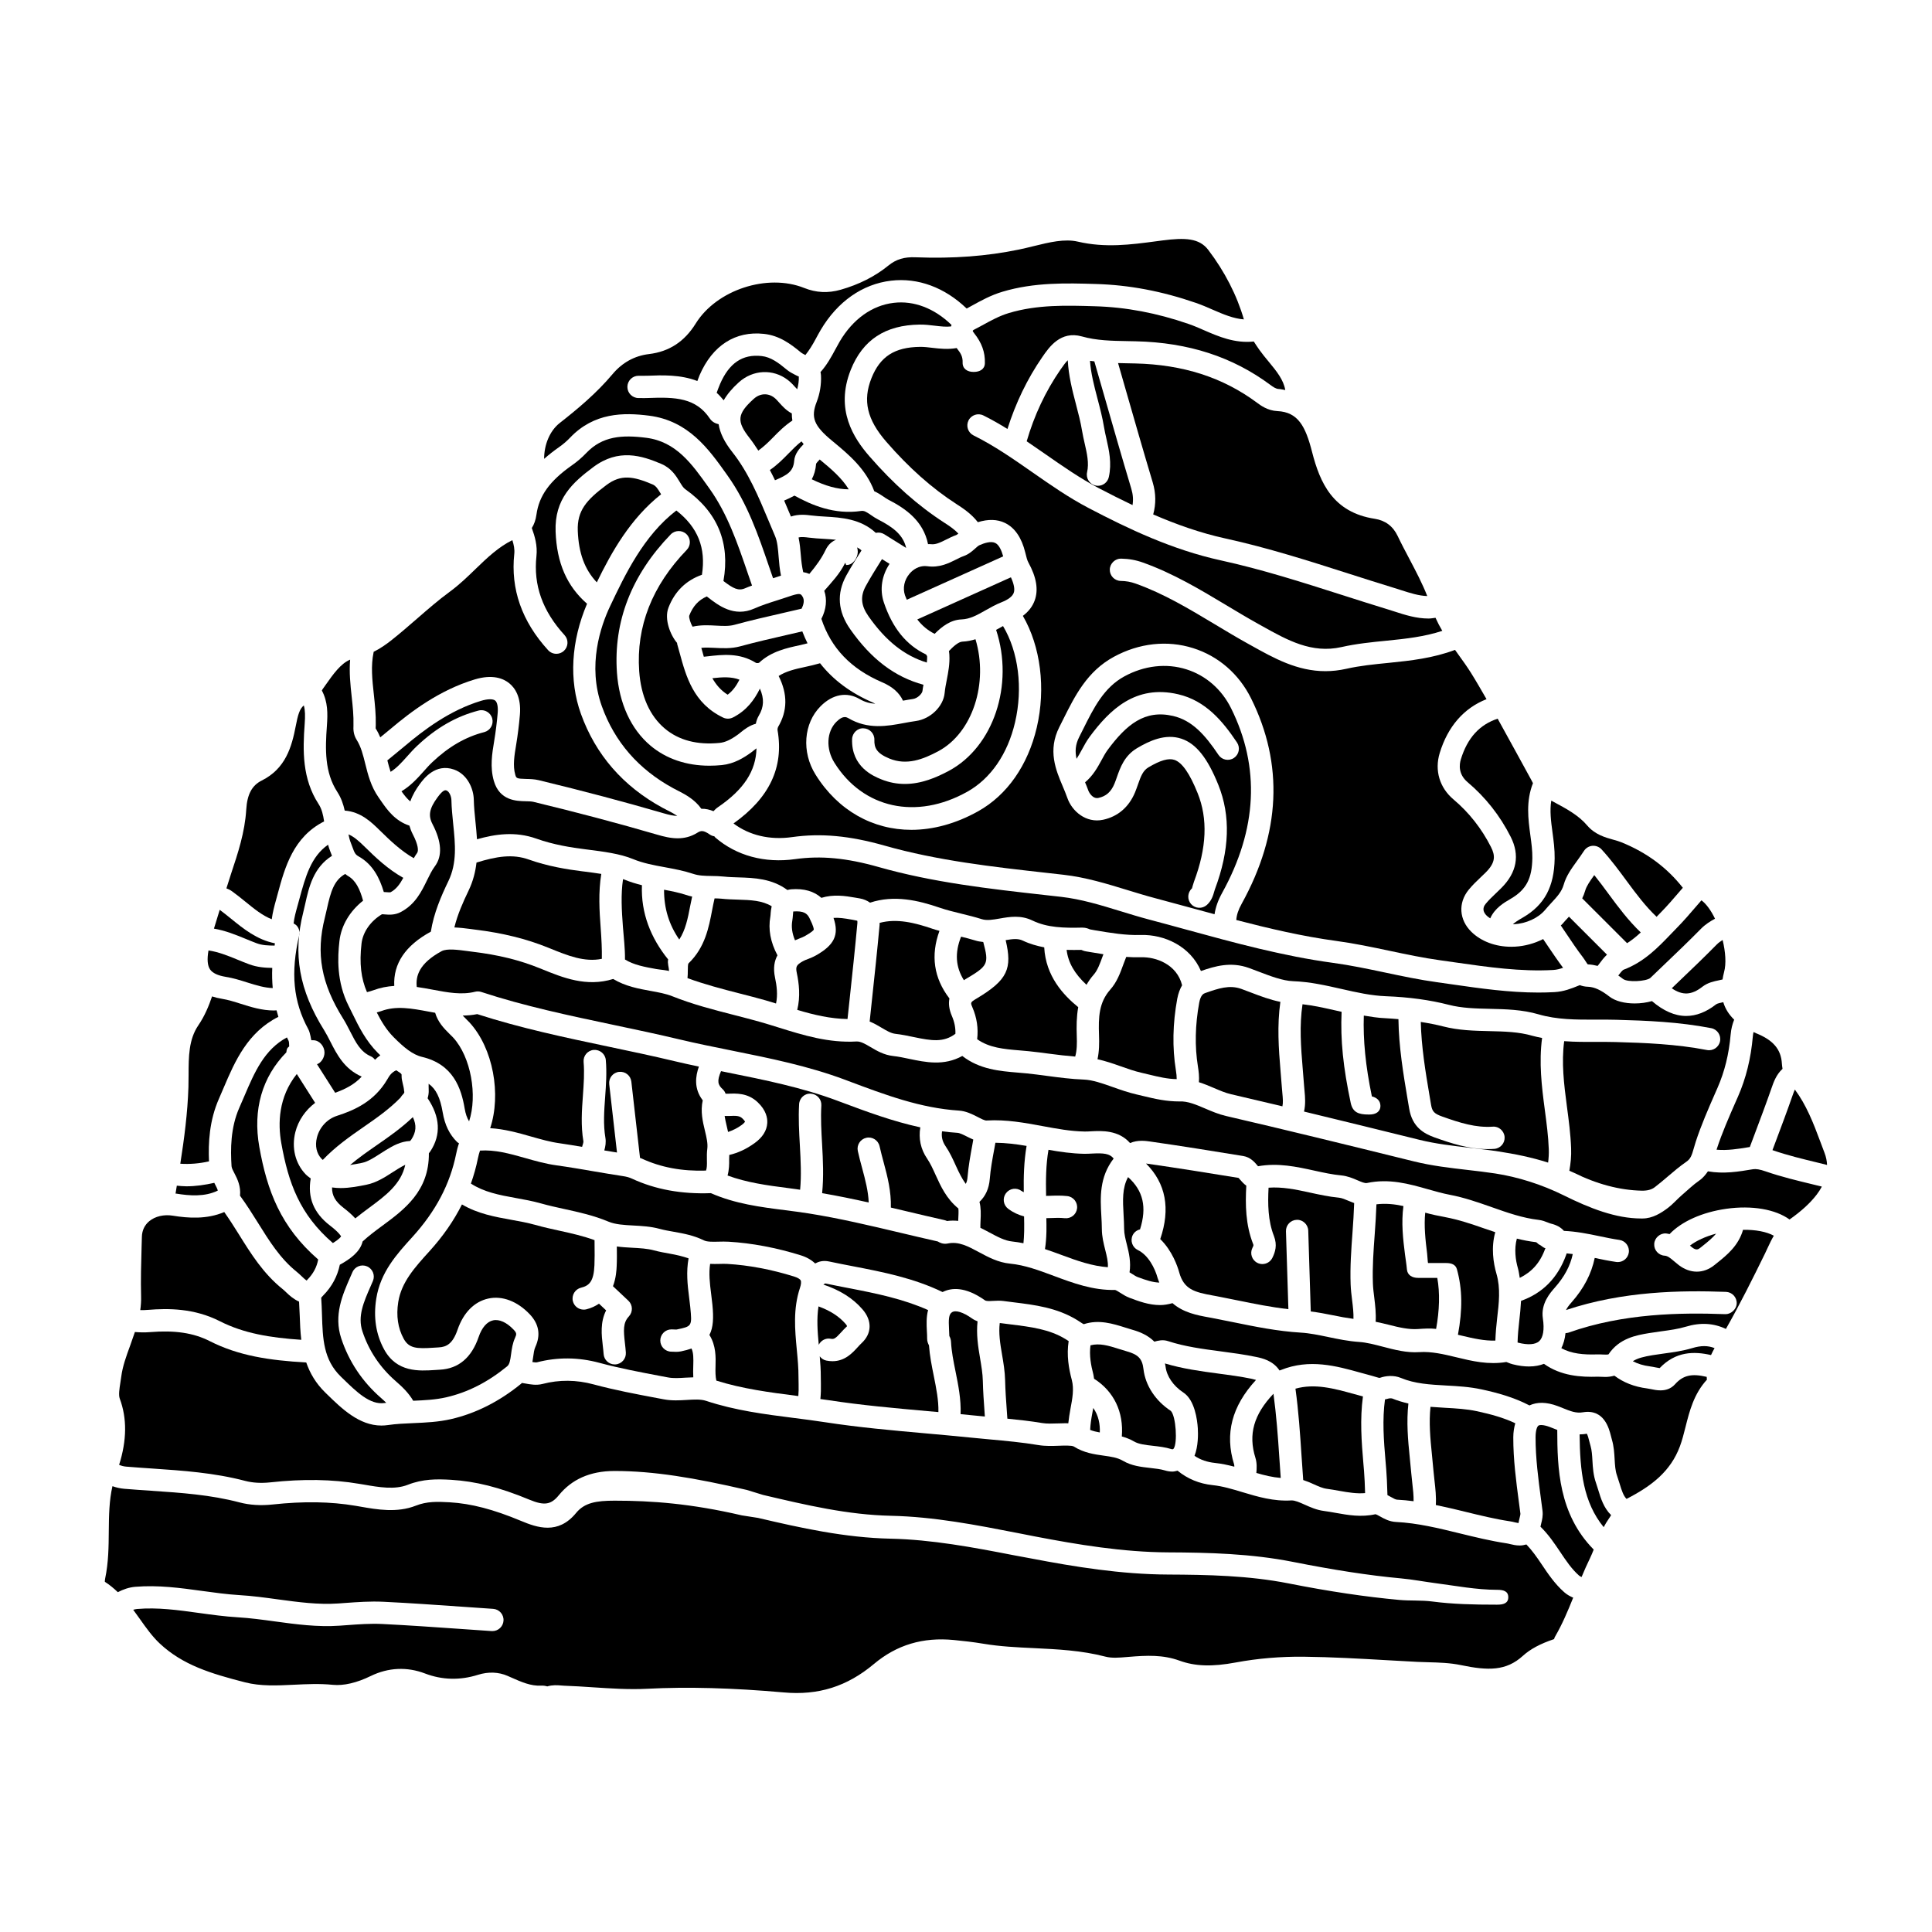 <?xml version="1.0" encoding="UTF-8"?>
<!-- Uploaded to: ICON Repo, www.iconrepo.com, Generator: ICON Repo Mixer Tools -->
<svg fill="#000000" width="800px" height="800px" version="1.1" viewBox="144 144 512 512" xmlns="http://www.w3.org/2000/svg">
 <g>
  <path d="m357.27 392.09c2.055-1.148 2.344-1.625 2.379-1.711 0.027-0.125 0.027-0.75-1.137-3.09-0.625-1.246-1.551-1.938-4.297-1.738-0.039 0.277-0.07 0.648-0.086 0.93-0.039 0.52-0.082 1.023-0.16 1.48-0.297 1.652-0.062 3.387 0.715 5.234 0.418-0.191 0.855-0.367 1.289-0.535 0.434-0.176 0.883-0.336 1.297-0.57z"/>
  <path d="m326.92 384.04c0.152-0.82 0.34-1.625 0.508-2.438-0.539-0.113-1.082-0.25-1.641-0.438-1.844-0.613-3.781-0.996-5.805-1.375-0.023 4.922 1.309 9.273 4.031 13.199 1.652-2.547 2.266-5.559 2.906-8.949z"/>
  <path d="m391.04 390.11c-4.566-1.562-9.379-2.777-13.934-1.535-0.004 0.184 0.016 0.363-0.004 0.555-0.629 6.871-1.367 13.73-2.102 20.586l-0.531 5.004c1.164 0.453 2.211 1.078 3.195 1.664 1.332 0.789 2.477 1.465 3.644 1.594 1.605 0.176 3.215 0.512 4.816 0.848 4.797 1.008 7.938 1.492 11.07-0.859 0.059-1.574-0.242-3.109-0.934-4.723-0.734-1.707-0.93-3.246-0.648-4.648-0.004-0.008-0.012-0.008-0.02-0.016-4.133-5.391-4.992-11.402-2.625-17.887-0.641-0.188-1.281-0.359-1.93-0.582z"/>
  <path d="m314.12 378.59c-1.539-0.383-3.09-0.848-4.656-1.492-0.105-0.043-0.242-0.074-0.355-0.113-0.605 4.082-0.355 8.227-0.031 12.59 0.207 2.828 0.59 5.75 0.547 8.699 2.336 1.465 5.34 2 8.293 2.531 0.961 0.172 3.363 0.363 3.363 0.574v-0.18c0-0.867-0.445-1.895-0.215-2.938-4.598-5.676-7.238-12.277-6.945-19.672z"/>
  <path d="m348.15 386.92c0.047-0.27 0.062-0.566 0.082-0.875 0.031-0.43 0.094-1.117 0.27-1.879-2.531-1.535-5.539-1.648-8.949-1.754-1.473-0.043-2.945-0.094-4.387-0.25-0.602-0.066-1.203-0.066-1.797-0.082-0.234 1.012-0.445 2.031-0.637 3.055-0.887 4.668-1.887 9.957-6.262 14.16-0.188 0.18-0.191 1.27-0.195 1.922 0 0.605-0.008 1.285-0.082 2 4.512 1.648 9.199 2.879 13.762 4.047 2.356 0.602 4.699 1.203 7.035 1.867 0.895 0.25 1.773 0.535 2.664 0.805 0.5-2.301 0.191-4.715-0.262-6.852-0.543-2.551-0.164-4.461 0.645-5.914-1.871-3.523-2.484-6.887-1.887-10.25z"/>
  <path d="m457.27 405.11c-1.379-5.606-7.023-7.547-10.832-7.426-1.348 0.039-2.664-0.008-3.973-0.094-0.246 0.621-0.496 1.242-0.727 1.887-0.848 2.34-1.719 4.758-3.481 6.746-3.055 3.445-3.172 7.348-3.008 12.09 0.074 2.148 0.066 4.269-0.398 6.394 2.051 0.453 4.082 1.141 6.066 1.844 1.844 0.652 3.746 1.328 5.555 1.738l2.055 0.488c2.519 0.609 4.91 1.18 7.312 1.203 0.004-0.68-0.07-1.441-0.223-2.391-0.965-5.965-0.844-12.324 0.367-18.91 0.281-1.469 0.734-2.625 1.285-3.57z"/>
  <path d="m475.44 407c-0.828-0.32-1.648-0.633-2.465-0.926-3.18-1.148-6.137-0.109-9.543 1.082-0.441 0.156-1.23 0.438-1.629 2.57-1.082 5.914-1.199 11.602-0.344 16.895 0.215 1.32 0.371 2.711 0.266 4.176 1.418 0.445 2.727 1 4 1.543 1.562 0.668 3.035 1.301 4.519 1.641 4.555 1.059 9.07 2.125 13.609 3.207 0.207-0.934 0.129-2.012-0.02-3.543-0.047-0.496-0.094-1-0.129-1.504-0.098-1.418-0.219-2.836-0.344-4.258-0.504-5.981-0.941-12.137-0.047-18.379-2.672-0.527-5.305-1.52-7.875-2.504z"/>
  <path d="m420.73 395.06c-1.914-0.379-3.816-0.895-5.691-1.793-1.219-0.586-2.574-0.453-4.527-0.121 1.77 7.519 0.605 10.539-7.781 15.523-1.602 0.953-1.559 1.051-1.047 2.25 1.219 2.824 1.605 5.617 1.277 8.48 3.184 2.277 7.109 2.625 11.234 2.965 0.824 0.07 1.641 0.137 2.453 0.219 1.844 0.184 3.684 0.43 5.531 0.676 2.219 0.297 4.496 0.559 6.762 0.742 0.473-1.652 0.488-3.481 0.414-5.504-0.086-2.5-0.07-5.059 0.387-7.59-3.941-3.199-8.598-8.188-9.012-15.848z"/>
  <path d="m404.57 393.64c-0.73-0.07-1.469-0.191-2.223-0.434-1.207-0.387-2.43-0.672-3.652-0.98-1.699 4.281-1.461 8.016 0.75 11.539 0.09-0.059 0.164-0.117 0.262-0.176 6.144-3.644 6.445-4.047 4.863-9.949z"/>
  <path d="m433.85 402.29c1.012-1.141 1.66-2.938 2.348-4.832 0.07-0.191 0.152-0.379 0.223-0.574-1.066-0.164-2.121-0.344-3.172-0.52l-1.41-0.234c-0.531-0.082-0.977-0.266-1.281-0.398-1.309 0.023-2.606 0.031-3.894-0.004 0.41 3.363 2.078 6.285 5.266 9.258 0.531-0.914 1.145-1.816 1.922-2.695z"/>
  <path d="m235.48 375.61c-2.938 1.641-3.828 4.644-4.836 9.199-0.18 0.82-0.363 1.629-0.562 2.414-2.402 9.453-0.961 17.434 4.828 26.684 0.688 1.098 1.285 2.269 1.887 3.445 1.484 2.91 2.762 5.414 5.453 6.574 0.477 0.203 0.836 0.543 1.129 0.922 0.434-0.422 0.902-0.816 1.41-1.184-0.203-0.199-0.43-0.402-0.625-0.602-3.242-3.246-5.047-6.934-6.793-10.504l-0.973-1.965c-3.227-6.398-2.941-12.879-2.445-17.195 0.473-4.125 2.723-7.902 6.266-10.707-0.844-3.074-1.938-5.398-4.043-6.574-0.277-0.156-0.453-0.34-0.695-0.508z"/>
  <path d="m248.99 427.63c-1.355 0.664-1.824 1.516-2.391 2.481-3.41 5.781-8.641 8.098-13.305 9.598-2.59 0.832-4.633 3.039-5.309 5.758-0.555 2.188-0.098 4.246 1.25 5.644 0.102 0.105 0.199 0.176 0.309 0.273 3.305-3.481 7.121-6.168 10.855-8.75 3.559-2.461 6.844-4.781 9.711-7.723l0.359-0.52c0.945-0.945 0.633-0.98 0.617-1.309-0.07-1.293-0.66-2.582-0.66-3.883v-0.383c0-0.336-0.773-0.754-1.438-1.188z"/>
  <path d="m520.15 446.06c4.363 1.074 8.77 1.582 13.426 2.121 2.535 0.293 5.066 0.582 7.582 0.973 4.254 0.656 8.695 1.531 13.109 2.949 0.141-1.164 0.223-2.34 0.176-3.57-0.129-3.477-0.586-6.894-1.066-10.52-0.816-6.125-1.574-12.449-0.707-18.945-0.875-0.18-1.738-0.332-2.617-0.586-3.559-1.039-7.348-1.129-11.367-1.223-3.992-0.09-8.117-0.188-12.242-1.25-1.867-0.48-3.856-0.863-5.922-1.184 0.16 6.594 1.211 13.031 2.363 19.812l0.367 2.18c0.297 1.754 0.855 2.336 2.977 3.086 4.644 1.652 8.848 2.992 13.355 2.676 1.586-0.148 3.035 1.109 3.152 2.734 0.113 1.625-1.109 3.035-2.734 3.148-0.586 0.043-1.172 0.062-1.75 0.062-4.93 0-9.434-1.449-13.992-3.066-2.91-1.031-5.996-2.754-6.816-7.68l-0.371-2.18c-1.172-6.961-2.379-14.18-2.473-21.512-1.145-0.086-2.301-0.207-3.492-0.254-1.941-0.07-3.828-0.395-5.684-0.691-0.207 6.5 0.449 13.25 2.137 21.418 1.273 0.305 2.234 1.094 2.266 2.465 0.023 1.625-1.266 2.336-2.894 2.336h-0.273c-2.648 0-4.176-0.586-4.707-3.086-2-9.418-2.746-16.645-2.414-24.133-0.445-0.098-0.898-0.195-1.34-0.301-3.082-0.699-6.035-1.363-9.016-1.703-0.848 5.621-0.438 11.289 0.066 17.258 0.121 1.449 0.242 2.894 0.348 4.34l0.117 1.348c0.164 1.691 0.312 3.551-0.133 5.492 9.613 2.32 19.543 4.762 30.57 7.484z"/>
  <path d="m239.04 370.96c3.766 2.094 5.57 5.742 6.672 9.434 0.273 0.012 0.535 0.031 0.77 0.047 0.34 0.027 0.848 0.066 1.004 0.023 1.535-0.816 2.508-2.184 3.391-3.828-4.074-2.277-7.32-5.367-10.418-8.418-1.504-1.477-2.754-2.543-4.109-3.098 0.156 0.82 0.359 1.598 0.648 2.312 0.152 0.379 0.293 0.75 0.422 1.117 0.52 1.438 0.727 1.906 1.621 2.41z"/>
  <path d="m241.16 457.95c-1.969 0.402-4.379 0.895-6.875 0.895-0.754 0-1.527-0.055-2.289-0.16-0.043 2.16 0.902 3.762 3.059 5.418 1.098 0.844 2.191 1.77 3.098 2.789 1.184-0.953 2.391-1.875 3.586-2.75 4.555-3.352 8.555-6.367 9.664-11.461-0.551 0.262-1.145 0.598-1.883 1.047l-1.531 0.965c-1.984 1.281-4.242 2.734-6.828 3.258z"/>
  <path d="m252.98 446.02c1.332-2 1.453-3.812 0.434-5.973-3.004 2.863-6.328 5.203-9.578 7.445-2.492 1.723-4.867 3.398-7.059 5.242 1.012-0.141 2.074-0.344 3.195-0.57 1.5-0.309 3.106-1.344 4.809-2.438 0.504-0.328 1.008-0.648 1.508-0.957 1.812-1.098 3.859-2.285 6.387-2.394 0.117-0.125 0.223-0.258 0.305-0.355z"/>
  <path d="m297.99 485.25c2.156-0.527 3.363-1.637 3.543-5.977 0.074-1.734 0.055-3.477 0.035-5.219l-0.008-1.402c-2.973-1.09-6.027-1.785-9.242-2.488-2.18-0.477-4.352-0.957-6.508-1.562-1.996-0.566-4.062-0.938-6.254-1.332-4.406-0.793-8.938-1.609-13.133-4.082-2.176 4.332-5.023 8.445-8.613 12.402-3.891 4.285-7.43 8.184-8.273 13.465-0.574 3.644-0.094 6.914 1.441 9.719 1.398 2.555 3.383 2.691 7.977 2.379l1.324-0.082c2.059-0.113 3.695-0.953 4.977-4.68 1.547-4.519 4.441-7.453 8.148-8.262 3.715-0.816 7.731 0.723 11.016 4.199 2.418 2.566 2.906 5.469 1.449 8.633-0.312 0.672-0.441 1.641-0.578 2.668-0.055 0.41-0.125 0.867-0.203 1.324 0.496 0.078 0.973 0.137 1.219 0.074 5.418-1.406 10.984-1.367 16.535 0.137 5.352 1.445 10.938 2.5 16.336 3.519l1.836 0.348c1.414 0.27 2.977 0.172 4.633 0.066 0.668-0.039 1.375-0.074 2.082-0.09-0.066-1.043-0.035-2.055-0.008-3.004 0.062-2.051 0.07-3.469-0.461-4.633-0.824 0.289-1.738 0.543-2.793 0.758-0.473 0.094-0.906 0.121-1.297 0.121-0.281 0-0.539-0.012-0.77-0.027l-0.465-0.016c-1.629 0-2.953-1.324-2.953-2.953 0-1.629 1.324-2.953 2.953-2.953 0.254 0 0.516 0.012 0.777 0.023 0.203 0.012 0.41 0.035 0.594 0.012 4.117-0.852 4.117-0.852 3.613-6.019-0.086-0.891-0.203-1.785-0.32-2.688-0.402-3.117-0.777-6.598-0.121-10.148-1.574-0.555-3.223-0.938-4.981-1.246-1.398-0.246-2.797-0.5-4.176-0.871-1.789-0.488-3.738-0.59-5.805-0.699-1.34-0.074-2.695-0.152-4.051-0.336 0.02 1.734 0.039 3.473-0.039 5.199-0.047 1.086-0.168 3.191-0.984 5.332l4.082 3.84c1.188 1.113 1.242 2.981 0.133 4.168-1.578 1.688-1.434 3.699-1.043 7.109 0.094 0.82 0.188 1.637 0.242 2.457 0.113 1.625-1.109 3.035-2.734 3.148-0.074 0.004-0.141 0.008-0.211 0.008-1.539 0-2.832-1.188-2.941-2.746-0.051-0.727-0.137-1.461-0.223-2.188-0.328-2.844-0.719-6.231 0.883-9.391l-1.887-1.773c-0.934 0.613-1.992 1.156-3.352 1.492-0.234 0.059-0.473 0.082-0.707 0.082-1.328 0-2.535-0.902-2.867-2.246-0.379-1.586 0.59-3.184 2.172-3.57z"/>
  <path d="m231.54 369.67c-0.242-0.605-0.438-1.211-0.602-1.812-4.527 3.156-5.992 8.457-7.625 14.496l-0.477 1.734c-0.449 1.605-0.871 3.125-1.027 4.633 0.324 0.184 0.633 0.363 0.883 0.66 0.578 0.707 0.801 1.566 0.59 2.461-2.305 10.016-1.566 17.586 2.406 24.887 0.578 1.07 0.754 2.949 0.816 2.949h0.539c1.629 0 2.953 1.629 2.953 3.258 0 1.289-0.832 2.699-1.988 3.098l4.812 7.562c2.805-1.008 5.176-2.262 7.031-4.285-4.598-2.008-6.57-5.867-8.309-9.281-0.523-1.02-1.039-2.039-1.633-2.996-6.641-10.605-8.344-20.25-5.543-31.27 0.184-0.727 0.352-1.477 0.52-2.234 0.961-4.344 2.144-9.625 7.09-12.727-0.027-0.078-0.066-0.164-0.09-0.238z"/>
  <path d="m322.68 425.2c-5.777-1.379-11.586-2.602-17.398-3.824-11.484-2.418-23.348-4.918-34.816-8.625-1.305 0.27-2.582 0.363-3.852 0.383 0.18 0.176 0.344 0.348 0.547 0.547 0.426 0.418 0.855 0.84 1.254 1.273 6.312 6.856 8.449 19.113 5.488 28.023 3.769 0.219 7.316 1.211 10.77 2.195 2.633 0.746 5.121 1.461 7.641 1.805 1.988 0.277 3.965 0.625 5.945 0.953 0.16-0.512 0.375-1.188 0.352-1.434-0.711-4.195-0.414-8.277-0.129-12.223 0.219-3.07 0.426-5.973 0.18-8.844-0.141-1.625 1.062-3.055 2.688-3.195 1.621-0.113 3.055 1.066 3.195 2.688 0.289 3.336 0.055 6.609-0.172 9.773-0.273 3.762-0.527 7.316 0.062 10.82 0.207 1.215-0.004 2.359-0.289 3.363 1.121 0.188 2.238 0.371 3.363 0.551l-2.059-18.109c-0.184-1.621 0.98-3.082 2.598-3.266 1.66-0.172 3.082 0.98 3.266 2.598l2.297 20.207c0.137 0.059 0.254 0.078 0.402 0.145 5.144 2.391 10.746 3.414 17.082 3.215 0.266-0.668 0.27-1.547 0.242-2.828-0.02-0.988-0.023-1.969 0.102-2.914 0.191-1.426-0.203-3.07-0.621-4.809-0.586-2.434-1.234-5.133-0.582-8.07-2.398-3.113-1.926-6.402-1.02-8.949-2.188-0.453-4.367-0.93-6.535-1.449z"/>
  <path d="m263.02 417.89c-1.379-1.355-2.981-3.035-3.699-5.492-0.578-0.102-1.168-0.203-1.742-0.316-4.422-0.828-8.594-1.617-12.562-0.129-0.379 0.141-0.781 0.234-1.172 0.355 1.227 2.402 2.566 4.644 4.5 6.578 2.684 2.695 4.988 4.609 7.5 5.203 8.293 1.961 10.395 8.34 11.297 13.68 0.242 1.438 0.617 2.496 1.172 3.398 2.258-6.824 0.516-17.059-4.231-22.215-0.344-0.359-0.703-0.711-1.062-1.062z"/>
  <path d="m242.25 484.8c-1.895 4.309-3.527 8.035-2.195 12.051 1.703 5.129 4.676 9.562 8.832 13.18 1.73 1.508 3.375 3.07 4.621 5.184 3.039-0.133 5.922-0.27 8.707-0.906 5.731-1.316 11.02-4 16.168-8.203 0.668-0.543 0.832-1.543 1.062-3.258 0.18-1.348 0.387-2.871 1.066-4.348 0.422-0.918 0.422-1.262-0.379-2.109-1.828-1.934-3.82-2.852-5.469-2.484-1.609 0.352-2.969 1.914-3.816 4.406-1.883 5.484-5.324 8.395-10.246 8.668l-1.242 0.078c-4.301 0.281-10.207 0.684-13.555-5.438-2.176-3.981-2.879-8.516-2.086-13.48 1.113-7.023 5.418-11.762 9.586-16.344 6.215-6.852 9.957-14 11.582-22.012 0.168-0.824 0.398-1.781 0.75-2.809-0.16-0.105-0.344-0.172-0.484-0.32-2.051-2.019-3.269-4.527-3.836-7.891-0.648-3.848-1.762-6.168-3.723-7.562 0.004 0.523-0.012 1.047 0.016 1.566 0.047 0.887-0.082 1.613-0.285 2.277 3.324 4.941 3.598 9.656 0.754 14.02-0.121 0.184-0.27 0.379-0.422 0.566 0.09 10.047-6.543 14.934-12.418 19.262-1.859 1.367-3.594 2.676-5.137 4.102-0.648 2.738-3.277 4.656-6.043 6.168-0.625 3.031-2.066 5.777-4.406 8.148-0.266 0.27-0.426 0.465-0.527 0.598 0.105 1.492 0.156 3.008 0.203 4.516 0.199 6.387 0.375 11.902 5.016 16.402l0.531 0.516c3.551 3.457 7.203 7.051 11.047 6.465 0.148-0.02 0.297-0.023 0.441-0.047-0.438-0.422-0.867-0.84-1.359-1.266-4.969-4.32-8.52-9.629-10.562-15.777-2.047-6.172 0.312-11.543 2.391-16.285l0.566-1.289c0.645-1.5 2.383-2.188 3.879-1.543 1.496 0.645 2.188 2.383 1.543 3.883z"/>
  <path d="m220.14 421.82c0.117-0.215 0.332-0.336 0.496-0.512-0.008-0.566-0.035-1.238-0.145-1.461-0.164-0.305-0.297-0.613-0.449-0.922-5.969 3.195-8.57 9.172-11.266 15.504-0.438 1.027-0.879 2.051-1.328 3.066-2.387 5.371-2.371 11.145-2.086 15.566 0.031 0.484 0.406 1.195 0.801 1.949 0.762 1.449 1.695 3.402 1.445 5.867 1.695 2.316 3.227 4.731 4.695 7.09 3.055 4.914 5.945 9.547 10.27 13.027 0.488 0.391 0.945 0.824 1.402 1.258 0.543 0.52 0.938 0.883 1.277 1.113 0.062-0.066 0.129-0.148 0.191-0.211 1.582-1.605 2.512-3.383 2.879-5.375-9.961-8.645-13.535-18.234-15.605-29.855-1.75-9.875 0.746-18.496 7.164-25.043 0.051-0.363 0.078-0.73 0.258-1.062z"/>
  <path d="m232.21 473.42c1.828-1.113 2.137-1.688 2.184-1.789h-0.004c-0.043 0-0.371-0.883-2.934-2.848-4.332-3.32-5.988-7.426-5.113-12.484-0.445-0.344-0.902-0.648-1.324-1.078-2.762-2.859-3.793-7.039-2.75-11.188 0.793-3.164 2.719-5.856 5.246-7.769l-4.859-7.641c-4.902 6.125-5.019 13.18-4.117 18.273 1.902 10.691 4.914 18.957 13.672 26.523z"/>
  <path d="m560.79 567.35c-0.605-0.285-1.441-0.668-2.246-1.391-2.516-2.219-4.281-4.852-5.992-7.402-1.289-1.93-2.559-3.719-4.043-5.262-0.598 0.176-1.191 0.277-1.75 0.277-1.023 0-1.938-0.219-2.613-0.383-0.305-0.074-0.605-0.152-0.906-0.191-4.188-0.633-8.305-1.641-12.285-2.613-5.801-1.422-11.277-2.762-16.973-3.047-1.801-0.082-3.203-0.879-4.234-1.457-0.395-0.219-1.051-0.59-1.246-0.594-3.809 0.84-7.242 0.227-10.559-0.367-1.023-0.18-2.047-0.367-3.078-0.5-1.953-0.25-3.652-1.02-5.152-1.691-1.324-0.594-2.551-1.133-3.461-1.102-4.738 0.289-8.945-0.973-12.996-2.191-2.703-0.816-5.25-1.582-7.84-1.855-3.629-0.379-6.688-1.672-9.352-3.836-0.449 0.102-0.891 0.242-1.355 0.242-0.648 0-1.312-0.098-1.98-0.305-1.145-0.348-2.481-0.5-3.894-0.656-2.445-0.277-4.973-0.562-7.242-1.902-1.465-0.859-3.172-1.094-5.152-1.371-2.438-0.34-5.199-0.723-7.887-2.422-0.543-0.32-2.684-0.238-3.961-0.191-1.68 0.059-3.582 0.125-5.371-0.172-4.266-0.719-8.719-1.125-13.023-1.52-1.723-0.156-3.445-0.316-5.164-0.492-3.902-0.398-7.809-0.746-11.727-1.098-8.75-0.781-17.789-1.586-26.648-2.953-2.758-0.426-5.531-0.781-8.305-1.133-7.648-0.973-15.555-1.98-23.219-4.527-1.434-0.477-3.223-0.363-5.125-0.246-1.855 0.113-3.953 0.242-6.09-0.16l-1.832-0.344c-5.508-1.039-11.211-2.113-16.785-3.617-4.547-1.23-9.09-1.273-13.508-0.121-1.645 0.43-3.254 0.129-4.555-0.109-0.32-0.059-0.629-0.105-0.941-0.152-0.074 0.062-0.105 0.141-0.184 0.199-5.785 4.723-12.039 7.879-18.582 9.383-3.375 0.777-6.731 0.922-9.973 1.062-2.356 0.102-4.578 0.199-6.785 0.52-0.574 0.082-1.145 0.125-1.703 0.125-5.891 0-10.523-4.512-14.312-8.199l-0.523-0.508c-2.562-2.484-4.106-5.207-5.078-8.004-9.766-0.559-17.902-1.766-25.562-5.656-4.312-2.191-9.219-2.93-15.875-2.391-1.352 0.113-2.652 0.078-3.973-0.031-0.398 1.195-0.812 2.375-1.234 3.535-1.043 2.844-2.027 5.527-2.383 8.297-0.07 0.516-0.148 1.047-0.234 1.574-0.25 1.621-0.516 3.293-0.164 4.238 1.949 5.25 1.887 11.023-0.168 17.562 0.582 0.238 1.184 0.414 1.863 0.469 2.293 0.191 4.598 0.348 6.898 0.504 8.082 0.551 16.434 1.117 24.629 3.273 2.004 0.527 4.254 0.652 6.672 0.395 8.723-0.949 16.43-0.824 23.578 0.391l1.219 0.199c4.023 0.703 8.191 1.414 11.633 0.055 4.012-1.578 7.715-1.547 11.48-1.324 6.402 0.383 12.816 1.957 20.785 5.277 4.019 1.672 5.762 1.273 7.797-1.223 3.34-4.09 8.156-6.391 14.707-6.391h0.098c10.297 0 21.09 1.801 34.992 5.023l4.324 1.328c11.512 2.707 22.387 5.269 33.848 5.519 11.469 0.246 22.73 2.453 33.625 4.578l4.609 0.906c11.219 2.148 23.258 4.168 35.301 4.215 10.609 0.043 21.891 0.32 33.008 2.519 10.566 2.09 19.961 3.586 28.719 4.383 3.016 0.277 6.016 0.859 9.016 1.25 5.371 0.703 10.941 1.77 16.371 1.77h0.02c1.621 0 2.941 0.328 2.953 1.949 0.012 1.633-1.305 1.988-2.934 1.988h-0.41c-5.703 0-11.328-0.121-16.766-0.836-2.93-0.387-5.852-0.152-8.789-0.422-8.961-0.82-18.555-2.246-29.324-4.375-10.602-2.094-21.566-2.301-31.887-2.348-12.527-0.047-24.891-2.07-36.387-4.273l-4.633-0.859c-10.645-2.074-21.652-4.141-32.617-4.375-12.078-0.262-23.77-2.848-35.07-5.504l-4.301-0.672c-13.457-3.129-23.844-3.894-33.684-3.894h-0.082c-4.797 0-7.926 0.539-10.141 3.238-4.801 5.867-10.348 3.898-14.637 2.109-7.336-3.059-13.156-4.574-18.875-4.918-3.297-0.191-6.07-0.254-8.957 0.887-5.004 1.965-10.223 1.051-14.82 0.242l-1.188-0.203c-6.609-1.117-13.789-1.23-21.945-0.344-3.141 0.34-6.113 0.156-8.816-0.559-7.648-2.012-15.359-2.539-23.527-3.09-2.336-0.156-4.668-0.32-6.996-0.512-1.094-0.094-2.129-0.336-3.125-0.691-0.879 3.856-0.938 7.816-0.973 11.961-0.035 4.074-0.07 8.285-0.961 12.504-0.082 0.402-0.09 0.695-0.082 0.871 1.289 0.82 2.398 1.762 3.441 2.754 1.445-0.75 2.945-1.277 4.602-1.422 6.113-0.508 12.031 0.309 17.762 1.098 3.215 0.441 6.547 0.902 9.781 1.098 3.473 0.203 6.922 0.676 10.258 1.133 5.5 0.746 10.691 1.449 15.988 1.09l1.723-0.125c3.332-0.242 6.773-0.496 10.246-0.328 6.965 0.336 13.93 0.824 20.895 1.312l8.207 0.566c1.625 0.109 2.863 1.516 2.746 3.141-0.102 1.559-1.398 2.754-2.941 2.754-0.066 0-0.133 0-0.199-0.004l-8.23-0.57c-6.918-0.484-13.844-0.969-20.766-1.309-3.121-0.152-6.223 0.074-9.523 0.32l-1.742 0.125c-5.891 0.414-11.641-0.371-17.188-1.129-3.227-0.441-6.566-0.898-9.816-1.09-3.465-0.207-6.906-0.68-10.238-1.141-5.66-0.785-11-1.523-16.461-1.062-0.367 0.031-0.691 0.125-1.027 0.207 0.605 0.816 1.191 1.637 1.77 2.453 1.688 2.379 3.277 4.621 5.254 6.477 6.129 5.738 13.531 7.969 22.57 10.293 4.18 1.074 8.48 0.867 13.035 0.645 3.324-0.16 6.773-0.332 10.266 0.023 2.871 0.285 6.332-0.516 10.047-2.332 4.648-2.262 9.629-2.5 14.414-0.664 4.531 1.727 9.258 1.84 14.012 0.344 2.731-0.859 5.457-0.762 7.856 0.289l0.832 0.367c2.863 1.266 5.309 2.352 8.055 2.211 0.625-0.035 1.148 0.062 1.613 0.203 1.383-0.414 2.699-0.328 3.656-0.242 0.262 0.023 0.523 0.047 0.781 0.055 2.543 0.086 5.082 0.254 7.621 0.422 4.754 0.312 9.68 0.641 14.398 0.391 10.746-0.555 22.602-0.234 36.215 0.969 9.18 0.828 16.797-1.574 23.91-7.543 6.039-5.066 12.953-7.141 21.164-6.348 2.348 0.23 5.121 0.527 7.945 1.004 4.352 0.723 8.727 0.934 13.352 1.152 6.18 0.301 12.57 0.602 18.871 2.25 1.695 0.438 3.527 0.289 5.656 0.109l0.629-0.051c4.711-0.391 8.969-0.582 13.344 1.004 4.172 1.516 8.641 1.656 14.93 0.488 5.832-1.086 11.887-1.586 17.98-1.527 7.371 0.082 14.832 0.508 22.047 0.922 2.695 0.152 5.391 0.309 8.094 0.445 0.953 0.047 1.91 0.074 2.871 0.098 2.848 0.078 5.781 0.156 8.695 0.766 7.223 1.5 11.965 1.559 16.387-2.457 1.977-1.797 4.606-3.211 8.281-4.441 0.043-0.27 0.156-0.496 0.293-0.727 1.883-3.242 3.32-6.668 4.773-10.27-0.055-0.008-0.094-0.023-0.125-0.039z"/>
  <path d="m183.24 491.13c5.258-0.426 12.18-0.477 19.031 3.012 6.332 3.215 13.285 4.363 21.57 4.922-0.25-2.191-0.348-4.363-0.41-6.449-0.039-1.227-0.098-2.449-0.176-3.668-1.422-0.641-2.512-1.602-3.356-2.414-0.332-0.32-0.66-0.637-1.016-0.922-5.117-4.109-8.41-9.398-11.59-14.512-1.281-2.066-2.539-4.016-3.863-5.894-4.637 1.984-9.602 1.617-13.621 0.965-2.348-0.383-4.688 0.16-6.254 1.457-1.23 1.023-1.91 2.449-1.953 4.117l-0.078 2.691c-0.125 4.32-0.25 8.789-0.133 13.129 0.035 1.25-0.055 2.457-0.219 3.633 0.672 0.012 1.359-0.008 2.066-0.066z"/>
  <path d="m202.05 435.11c0.438-0.988 0.867-1.984 1.285-2.984 2.922-6.863 6.273-14.551 14.438-18.656-0.18-0.57-0.34-1.145-0.488-1.723-0.223 0.008-0.445 0.043-0.664 0.043-3.207 0-6.148-0.93-8.789-1.766-1.723-0.547-3.363-1.066-4.981-1.324-0.953-0.152-1.836-0.371-2.652-0.641-0.848 2.488-1.93 5.16-3.641 7.664-2.559 3.758-2.57 8.301-2.582 13.109-0.004 1.09-0.008 2.168-0.039 3.231-0.215 6.902-1.121 13.699-2.156 20.336 2.484 0.164 5.004-0.039 7.606-0.621-0.207-4.848 0.062-10.809 2.664-16.668z"/>
  <path d="m555.97 522.66-1.258-0.496c-1.695-0.633-2.684-0.582-3.008-0.359-0.352 0.242-0.758 1.203-0.762 3.121-0.012 5.457 0.727 11.02 1.438 16.406l0.402 3.047c0.164 1.301-0.117 2.449-0.352 3.375-0.066 0.25-0.148 0.598-0.188 0.836 2.117 2.062 3.691 4.41 5.219 6.684 1.566 2.34 3.051 4.551 5.004 6.273 0.145 0.129 0.387 0.246 0.664 0.383 0.707-1.691 1.453-3.387 2.266-5.051 0.352-0.711 0.645-1.473 0.953-2.223-9.328-9.457-9.637-21.66-9.66-31.715-0.242-0.102-0.488-0.191-0.719-0.281z"/>
  <path d="m212.04 393.98c1.5 0.555 3.016 0.594 4.731 0.613 0.035-0.203 0.051-0.402 0.082-0.609-4.75-0.934-8.344-3.852-11.59-6.492-1-0.812-2.004-1.617-3.035-2.379-0.094 0.297-0.18 0.59-0.273 0.887-0.422 1.348-0.852 2.715-1.254 4.094 3.004 0.516 5.731 1.613 8.375 2.703 0.984 0.406 1.973 0.816 2.965 1.184z"/>
  <path d="m203.8 402.87c2.051 0.328 3.969 0.938 5.82 1.523 2.289 0.723 4.488 1.387 6.656 1.457-0.152-1.73-0.207-3.512-0.125-5.344-1.883-0.035-3.949-0.156-6.16-0.977-1.062-0.395-2.113-0.828-3.168-1.258-2.578-1.062-5.039-2.031-7.57-2.394-0.406 2.293-0.285 4.012 0.418 5.035 0.668 0.961 2.059 1.621 4.129 1.957z"/>
  <path d="m618.25 467.18c3.07-2.164 5.461-4.328 7.191-6.594 0.477-0.625 0.949-1.336 1.371-2.125-0.812-0.199-1.621-0.402-2.438-0.598-4.082-0.988-8.301-1.996-12.387-3.41-1.637-0.574-2.629-0.723-3.441-0.594-3.805 0.641-7.758 1.297-11.926 0.551-0.586 0.848-1.297 1.762-2.348 2.484-1.547 1.066-2.996 2.484-4.531 3.797-1.199 1.023-2.398 2.41-3.652 3.363-1.852 1.406-4.137 2.856-6.805 2.856h-0.355c-6.715 0-13.613-2.699-20.508-6.125-5.848-2.898-12.188-4.883-18.156-5.801-2.441-0.375-4.898-0.656-7.359-0.941-4.637-0.535-9.43-1.086-14.164-2.254-18.473-4.559-33.871-8.34-49.832-12.043-1.988-0.461-3.773-1.227-5.5-1.965-2.344-1-4.676-2.008-6.812-1.887-3.434 0.012-6.465-0.668-9.434-1.391l-1.98-0.469c-2.144-0.492-4.211-1.219-6.211-1.93-2.793-0.988-5.434-1.922-7.746-2.008-3.363-0.121-6.644-0.562-9.82-0.984-1.781-0.238-3.559-0.477-5.34-0.656-0.777-0.078-1.559-0.145-2.348-0.207-4.777-0.398-10.117-0.84-14.699-4.41-4.859 2.703-9.742 1.676-14.094 0.762-1.414-0.301-2.832-0.598-4.25-0.754-2.438-0.27-4.332-1.395-6.008-2.383-1.383-0.82-2.57-1.496-3.644-1.465-7.434 0.43-14.133-1.656-20.621-3.68-1.668-0.52-3.336-1.043-5.012-1.516-2.285-0.645-4.59-1.234-6.891-1.828-5.375-1.379-10.934-2.801-16.363-4.973-1.68-0.668-3.641-1.027-5.715-1.402-3.152-0.57-6.691-1.211-9.922-3.164-7.074 2.199-13.34-0.352-18.898-2.613l-0.574-0.23c-5.312-2.156-10.949-3.547-17.734-4.367l-1.465-0.191c-2.402-0.324-5.383-0.73-6.797 0.031-6.062 3.285-6.898 6.695-6.582 9.488 1.426 0.199 2.836 0.457 4.231 0.719 3.945 0.742 7.664 1.449 11.223 0.547 0.547-0.137 1.113-0.113 1.645 0.059 11.398 3.746 23.379 6.269 34.969 8.711 5.859 1.234 11.727 2.473 17.551 3.859 4.613 1.098 9.266 2.035 13.922 2.973 9.926 2 20.199 4.066 30.008 7.742l0.867 0.328c9.82 3.688 19.102 7.168 29.277 7.824 1.855 0.125 3.453 0.93 4.856 1.641 0.895 0.449 1.988 1.082 2.535 0.98 5.137-0.293 10.012 0.609 14.738 1.484 3.828 0.707 7.445 1.379 11.141 1.441 0.52 0.02 1.121-0.023 1.738-0.059 2.785-0.145 7.266-0.363 10.328 3.117 2.012-0.883 4.18-0.57 5.246-0.418 8.254 1.176 16.496 2.512 24.738 3.852 1.902 0.316 3.004 1.609 3.731 2.469 0.066 0.082 0.129 0.16 0.195 0.242 5.328-0.949 10.207 0.125 14.93 1.16 2.457 0.539 4.777 1.047 7.113 1.266 1.672 0.16 3.07 0.758 4.309 1.289 1.012 0.434 1.941 0.852 2.516 0.727 5.918-1.25 11.137 0.227 16.18 1.66 2 0.566 3.891 1.102 5.793 1.465 3.848 0.727 7.508 2.016 11.047 3.258 4.242 1.496 8.25 2.906 12.48 3.391 0.961 0.109 1.766 0.434 2.418 0.688 0.281 0.109 0.559 0.23 0.848 0.305 1.492 0.352 2.641 1 3.438 1.922 3.25 0.145 6.356 0.762 9.363 1.395 1.766 0.371 3.539 0.742 5.328 1 1.609 0.23 2.731 1.727 2.5 3.34-0.211 1.473-1.473 2.531-2.918 2.531-0.141 0-0.281-0.008-0.426-0.031-1.91-0.277-3.797-0.668-5.688-1.066-0.867 4.164-2.844 8.043-6.148 11.773-0.66 0.746-1.16 1.414-1.461 2.039 15.07-5.051 30.516-5.25 42.391-4.816 1.629 0.059 2.902 1.43 2.844 3.059-0.059 1.633-1.613 2.914-3.055 2.844-11.707-0.43-26.98-0.262-41.512 4.898-0.293 0.102-0.535 0.094-0.801 0.129-0.172 1.617-0.574 2.941-1.105 3.992 2.664 1.449 5.777 1.77 9.535 1.645 0.441-0.016 0.898 0.004 1.383 0.031 0.5 0.02 1.348 0.062 1.582-0.047 2.867-4.285 7.383-5.059 10.684-5.617 1.086-0.18 2.176-0.332 3.266-0.48 2.305-0.316 4.492-0.609 6.516-1.219 3.918-1.188 7.414-0.949 10.648 0.582 3.719-6.547 7.117-13.363 10.367-20.004 0.234-0.477 0.457-0.965 0.68-1.457 0.488-1.062 1.023-2.18 1.648-3.242-1.93-1.066-4.852-1.617-8.156-1.566-1.199 4.176-4.199 6.644-6.898 8.797l-0.707 0.566c-1.43 1.152-3.031 1.73-4.644 1.73-1.617 0-3.258-0.578-4.777-1.734-0.406-0.312-0.793-0.637-1.176-0.965-1.113-0.949-1.785-1.484-2.578-1.535-1.629-0.102-2.867-1.504-2.758-3.133 0.098-1.633 1.598-2.879 3.129-2.758 0.34 0.02 0.621 0.117 0.934 0.172 3.164-3.328 8.625-5.797 15.027-6.707 6.781-0.957 13.004 0.109 16.777 2.84z"/>
  <path d="m567.57 538.91c-0.184-0.613-0.375-1.234-0.59-1.848-0.742-2.082-0.867-4.152-0.969-5.981-0.082-1.402-0.156-2.723-0.496-3.883-0.109-0.375-0.211-0.777-0.316-1.18-0.168-0.668-0.453-1.793-0.699-2.074-0.668 0.141-1.273 0.164-1.887 0.184 0.094 9.738 0.957 17.93 6.379 24.586 0.406-0.754 0.84-1.504 1.352-2.227 0.23-0.324 0.43-0.629 0.613-0.969-1.961-1.922-2.734-4.465-3.387-6.609z"/>
  <path d="m594.58 474.69 0.734-0.586c1.34-1.066 2.539-2.066 3.473-3.176-2.793 0.746-5.223 1.859-6.938 3.172 0.199 0.164 0.398 0.34 0.602 0.496 1.074 0.816 1.602 0.516 2.129 0.094z"/>
  <path d="m596.35 509.63c-0.039-0.25-0.035-0.496-0.055-0.746-4.039-0.961-6.285-0.395-8.398 1.961-1.152 1.27-2.559 1.617-3.852 1.617-0.938 0-1.824-0.18-2.512-0.328-0.336-0.066-0.664-0.137-0.98-0.176-3.469-0.441-6.312-1.582-8.727-3.391-0.828 0.234-1.652 0.336-2.371 0.336-0.41 0-0.781-0.02-1.102-0.035-0.309-0.016-0.605-0.031-0.891-0.027-4.539 0.145-9.789-0.191-14.297-3.41-1.074 0.418-2.383 0.699-3.973 0.699-1.266 0-2.707-0.176-4.344-0.594-0.43-0.109-0.824-0.266-1.219-0.43-0.152-0.066-0.371-0.152-0.434-0.164-4.758 0.801-9.062-0.238-13.223-1.246-3.391-0.82-6.606-1.586-9.863-1.367-3.293 0.223-6.512-0.621-9.641-1.438-2.215-0.578-4.312-1.125-6.258-1.258-2.883-0.195-5.606-0.762-8.238-1.312-2.516-0.523-4.887-1.02-7.223-1.16-6.18-0.367-12.148-1.586-17.918-2.766-1.883-0.387-3.758-0.766-5.644-1.125l-0.891-0.164c-2.996-0.543-6.68-1.227-9.574-3.758-1.113 0.316-2.215 0.512-3.277 0.512-2.988 0-5.723-1.031-8.078-1.918-0.945-0.355-1.762-0.875-2.484-1.332-0.441-0.281-1.113-0.707-1.375-0.762-5.812 0.145-11.133-1.816-16.211-3.715-3.957-1.477-7.691-2.875-11.617-3.254-3.148-0.309-5.742-1.699-8.25-3.047-2.894-1.555-5.371-2.906-8.293-2.285-1.203 0.238-2.144-0.242-2.602-0.539-3.277-0.734-6.555-1.516-9.824-2.289-8.016-1.902-16.301-3.867-24.492-5.16-2.043-0.324-4.086-0.578-6.133-0.844-6.523-0.828-13.266-1.684-19.691-4.516-7.754 0.289-14.703-0.961-20.898-3.836-0.742-0.348-1.473-0.547-2.59-0.707-2.613-0.395-5.207-0.84-7.801-1.281-3.195-0.547-6.398-1.098-9.613-1.543-2.934-0.406-5.738-1.203-8.445-1.977-4.051-1.152-7.902-2.199-11.84-1.934-0.207 0.605-0.395 1.262-0.551 2.039-0.465 2.293-1.086 4.527-1.863 6.699 3.441 2.242 7.488 3.039 11.789 3.809 2.234 0.402 4.547 0.816 6.816 1.461 2.039 0.574 4.098 1.023 6.16 1.477 3.82 0.836 7.777 1.699 11.684 3.34 1.844 0.77 4.141 0.898 6.574 1.027 2.281 0.121 4.641 0.246 7.027 0.898 1.207 0.328 2.441 0.539 3.676 0.758 2.609 0.465 5.305 0.945 8.043 2.293 0.84 0.41 2.379 0.375 3.844 0.336 0.902-0.023 1.82-0.039 2.695 0.012 6.137 0.363 12.551 1.57 19.078 3.594 1.609 0.496 2.871 1.242 3.848 2.172 0.887-0.484 2.062-0.875 3.691-0.527 2.125 0.453 4.258 0.867 6.391 1.277 7.894 1.523 16.035 3.121 23.68 6.824 2.309-1.164 5.965-1.531 11.199 2.168 0.367 0.262 1.082 0.238 2.211 0.172 0.934-0.055 1.859-0.086 2.727 0.031l2.621 0.336c5.676 0.695 11.551 1.422 16.938 4.734l0.738 0.48c0.324 0.215 0.812 0.539 1 0.59 3.984-1.309 7.742-0.121 11.059 0.926 0.648 0.203 1.301 0.414 1.953 0.598 1.816 0.516 3.961 1.387 5.684 3.109 0.945-0.262 2.234-0.609 3.637-0.137 4.449 1.453 9.066 2.062 13.949 2.707 3.098 0.41 6.301 0.836 9.457 1.496 1.438 0.305 4.383 0.918 6.125 3.574 0.086-0.023 0.207-0.059 0.355-0.121 7.586-3.066 14.746-1.062 21.074 0.695 1.02 0.285 2.039 0.57 3.055 0.832 0.359 0.09 0.695 0.195 1.027 0.305 0.844 0.27 0.973 0.285 1.168 0.211 1.414-0.504 3.598-0.746 5.492 0.055 3.699 1.547 7.734 1.766 11.996 2.004 3.035 0.164 6.172 0.34 9.309 1.012 4.172 0.898 8.57 2.086 12.758 4.266 2.019-0.949 4.504-0.934 7.457 0.164l1.398 0.551c2.027 0.82 3.504 1.418 5.356 1.098 5.578-0.918 6.887 4.316 7.383 6.289l0.254 0.965c0.531 1.812 0.629 3.539 0.723 5.211 0.09 1.562 0.176 3.043 0.633 4.32 0.246 0.699 0.469 1.414 0.684 2.125 0.586 1.941 1.031 3.231 1.84 4.051 6.688-3.445 11.66-7.289 14.141-13.926 0.602-1.617 1.039-3.352 1.5-5.184 1.031-4.094 2.191-8.723 5.66-12.488z"/>
  <path d="m592.42 501.27c-2.481 0.746-5 1.09-7.434 1.422-1.027 0.141-2.055 0.281-3.074 0.449-2.25 0.383-3.914 0.766-5.195 1.594 1.297 0.684 2.762 1.145 4.586 1.379 0.461 0.059 0.941 0.156 1.426 0.254 0.332 0.066 0.793 0.16 1.098 0.195 4.246-4.461 9.117-4.492 13.613-3.457 0.293-0.645 0.605-1.262 0.938-1.844-1.77-0.711-3.637-0.699-5.957 0.008z"/>
  <path d="m604 435.93c-1.797 4.094-3.656 8.324-5.019 12.512-0.027 0.082-0.047 0.16-0.074 0.242 2.793 0.25 5.66-0.184 8.664-0.691 0.051-0.008 0.094 0 0.145-0.008l1.309-3.488c1.508-4.012 3.016-8.023 4.426-12.066 0.551-1.594 1.25-3.633 2.938-5.18-0.094-0.539-0.148-1.039-0.172-1.406-0.215-3.769-2.332-6.238-6.852-8.027-0.238-0.094-0.434-0.211-0.664-0.312-0.07 0.355-0.141 0.707-0.18 1.152-0.512 5.848-1.801 11.078-3.949 15.984z"/>
  <path d="m547.6 387.14c-1.281 0.738-2.113 1.273-2.66 1.801 0.066 0 0.121 0.008 0.188 0.004 3.348-0.176 6.562-1.66 8.387-3.863 0.539-0.648 1.102-1.258 1.664-1.867 1.445-1.559 2.695-2.902 3.223-4.781 0.656-2.309 2.027-4.207 3.477-6.211 0.605-0.844 1.25-1.734 1.887-2.719 0.492-0.77 1.316-1.273 2.227-1.355 0.906-0.074 1.816 0.273 2.434 0.945 2.5 2.723 4.641 5.629 6.707 8.438 2.535 3.445 4.984 6.691 7.879 9.43l1.113-1.148c1.723-1.746 3.324-3.617 4.93-5.488 0.305-0.355 0.609-0.703 0.914-1.055-4.199-5.34-9.535-9.332-16.344-12.082-0.66-0.27-1.367-0.461-2.078-0.656-2.168-0.605-4.867-1.359-6.934-3.785-2.312-2.719-5.535-4.445-8.938-6.266-0.191-0.102-0.379-0.207-0.57-0.312-0.438 2.66-0.082 5.461 0.316 8.375 0.305 2.246 0.613 4.57 0.578 6.957-0.113 7.508-2.703 12.332-8.398 15.641z"/>
  <path d="m531.14 345.24c-0.414 1.352-0.727 3.93 1.805 6.059 4.734 3.996 8.574 8.859 11.402 14.465 2.473 4.883 1.637 9.453-2.481 13.57-0.469 0.473-0.957 0.938-1.445 1.402-0.984 0.934-1.91 1.82-2.676 2.758-0.332 0.406-1.332 1.633 0.281 3.203 0.266 0.254 0.59 0.461 0.902 0.676 1.199-2.711 3.652-4.16 5.391-5.164 4.16-2.418 5.688-5.394 5.769-10.809 0.031-1.949-0.242-3.957-0.531-6.082-0.566-4.215-1.207-8.965 0.695-13.773-0.137-0.297-0.344-0.66-0.457-0.879-1.469-2.648-2.887-5.25-4.301-7.856-1.5-2.758-3.039-5.562-4.598-8.352-4.809 1.578-8.023 5.102-9.758 10.781z"/>
  <path d="m477.74 236.7c-0.527-0.746-1.012-1.469-1.469-2.195-5.043 0.535-9.367-1.328-13.199-2.996-1.359-0.59-2.707-1.188-4.09-1.66-8.457-2.918-16.578-4.453-24.82-4.688-7.516-0.227-15.285-0.465-22.828 1.805-2.473 0.746-4.703 1.965-7.07 3.269l-1.98 1.047c-0.328 0.172-0.473 0.293-0.488 0.375-0.023 0.105 0.062 0.273 0.391 0.684 1.957 2.473 2.902 4.953 2.816 7.922-0.039 1.594-1.352 2.301-2.945 2.301h-0.082c-1.629 0-2.914-0.848-2.871-2.477 0.047-1.566-0.461-2.438-1.547-3.809-0.012-0.012-0.016-0.027-0.027-0.043-2.285 0.406-4.469 0.176-6.426-0.055-1.102-0.129-2.188-0.273-3.301-0.254-6.734 0.082-10.578 2.562-12.859 8.293-2.359 5.93-1.18 10.969 3.93 16.848 6.008 6.918 12.105 12.332 18.641 16.547 1.633 1.047 3.902 2.539 5.625 4.773 2.719-0.84 5.144-0.801 7.199 0.203 2.598 1.266 4.402 3.902 5.363 7.824 0.309 1.258 0.5 2.051 0.82 2.633 2.16 3.938 2.707 7.234 1.68 10.082-0.574 1.582-1.621 2.949-3.133 4.082 4.695 8.078 6.117 19.191 3.684 29.594-2.352 10.02-7.859 17.898-15.52 22.184-5.926 3.312-11.969 4.926-17.711 4.926-10.176 0-19.414-5.051-25.391-14.629-3.75-5.992-3.184-13.625 1.359-18.152 3.18-3.176 6.945-3.859 10.328-1.871 1.348 0.797 2.715 1.145 4.137 1.246-0.18-0.09-0.305-0.176-0.52-0.273-6-2.578-10.66-6.059-14.113-10.469-1.301 0.383-2.621 0.688-3.957 0.977-2.664 0.57-5.016 1.121-7.016 2.402 2.418 4.82 2.363 9.27-0.168 13.539-0.082 0.148-0.168 0.586-0.117 0.859 1.691 9.832-2.164 17.906-11.676 24.684 4.18 3.148 9.633 4.449 15.527 3.613 7.641-1.074 15.211-0.379 24.512 2.258 13.996 3.981 28.758 5.633 43.031 7.231l4.41 0.496c5.875 0.668 11.469 2.387 16.879 4.043 2.41 0.738 4.82 1.48 7.254 2.125 3.363 0.891 6.719 1.805 10.082 2.723 1.91 0.523 3.852 1.043 5.781 1.566 0.281-1.848 0.914-3.668 2.016-5.66 9.324-16.875 10.121-33.34 2.359-48.941-2.496-5.023-6.699-8.684-11.836-10.301-5.312-1.676-11.148-1.012-16.43 1.863-5.441 2.961-8.117 8.34-10.953 14.031l-1.031 2.055c-1.027 2.027-1.121 3.812-0.695 5.766 0.473-0.711 0.91-1.5 1.375-2.356 0.633-1.176 1.289-2.394 2.16-3.566 5.215-7.016 12.074-13.828 23.387-11.188 7.32 1.699 11.824 7.148 15.598 12.781 0.906 1.355 0.547 3.188-0.809 4.098-1.363 0.91-3.195 0.547-4.098-0.812-3.582-5.344-7-9.145-12.031-10.316-7.527-1.75-12.367 2.309-17.312 8.957-0.609 0.828-1.145 1.812-1.707 2.852-1.047 1.941-2.269 4.078-4.305 5.781 0.297 0.719 0.605 1.434 0.859 2.16 0.172 0.496 1.137 2.297 2.676 1.973 2.039-0.438 3.348-1.598 4.246-3.754 0.238-0.57 0.441-1.16 0.648-1.75 0.891-2.535 1.992-5.688 5.336-7.68 3.242-1.926 7.516-3.949 11.809-2.496 3.863 1.309 6.871 5.086 9.75 12.242 3.289 8.203 2.988 17.258-0.93 27.691-0.066 0.168-0.113 0.363-0.168 0.555-0.27 0.965-0.68 2.418-1.957 3.559-1.223 1.086-3.082 0.98-4.172-0.23-1.082-1.215-0.98-3.082 0.234-4.168 0.012-0.047 0.129-0.477 0.211-0.754 0.098-0.363 0.203-0.711 0.324-1.031 3.375-8.988 3.691-16.645 0.977-23.418-2.113-5.266-4.129-8.164-6.16-8.848-1.547-0.523-3.742 0.102-6.891 1.977-1.43 0.852-1.992 2.285-2.785 4.559-0.242 0.699-0.492 1.398-0.77 2.074-1.629 3.91-4.555 6.41-8.453 7.254-4.539 0.977-8.273-2.273-9.496-5.816-0.359-1.039-0.797-2.059-1.227-3.086-1.789-4.219-4.019-9.469-0.879-15.672l1.012-2.016c3.121-6.258 6.344-12.734 13.418-16.582 6.707-3.652 14.168-4.469 21.027-2.305 6.68 2.106 12.129 6.828 15.348 13.305 8.676 17.441 7.84 35.75-2.481 54.426-0.902 1.629-1.336 2.949-1.434 4.316 8.727 2.269 17.586 4.34 26.48 5.543 4.809 0.652 9.566 1.652 14.16 2.625 4.406 0.93 8.953 1.891 13.438 2.508l4.098 0.582c8.461 1.215 17.227 2.473 25.828 1.984 0.895-0.047 1.738-0.281 2.598-0.574-1.434-1.93-2.781-3.91-4.078-5.836l-1.203-1.781c-2.258 1.141-4.812 1.871-7.469 2.012-0.332 0.016-0.66 0.027-0.992 0.027-4.144 0-7.945-1.41-10.543-3.941-3.273-3.191-3.57-7.676-0.738-11.156 1.004-1.23 2.113-2.289 3.191-3.312 0.449-0.426 0.902-0.855 1.336-1.289 2.664-2.664 2.527-4.488 1.391-6.734-2.477-4.894-5.816-9.141-9.934-12.613-3.691-3.106-5.059-7.703-3.652-12.301 2.141-7.027 6.402-11.906 12.406-14.27-1.359-2.348-2.703-4.707-4.129-6.984-1.059-1.68-2.242-3.324-3.434-4.973-0.262-0.363-0.523-0.734-0.785-1.102-5.801 2.188-11.77 2.863-17.57 3.438-3.91 0.387-7.602 0.75-11.223 1.57-1.938 0.438-3.789 0.633-5.566 0.633-7.484 0-13.66-3.457-19.672-6.816l-1.055-0.586c-2.871-1.602-5.691-3.289-8.512-4.988-7.004-4.203-13.621-8.176-21.059-10.824-1.289-0.461-2.508-0.68-3.938-0.703-1.629-0.031-2.93-1.379-2.898-3.008 0.031-1.633 1.453-2.949 3.008-2.898 2.07 0.039 3.922 0.371 5.812 1.051 7.984 2.852 15.168 7.156 22.113 11.324 2.762 1.66 5.531 3.32 8.348 4.887l1.059 0.59c6.766 3.781 13.16 7.352 21.062 5.582 3.977-0.902 8.023-1.301 11.934-1.688 5.176-0.512 10.102-1.066 14.781-2.613-0.668-1.117-1.262-2.273-1.797-3.457-0.609 0.07-1.234 0.195-1.836 0.195-3.273 0-6.289-0.973-9.023-1.859l-1.703-0.539c-4.07-1.238-8.125-2.539-12.188-3.836-10.449-3.34-21.254-6.797-32.121-9.172-12.891-2.82-24.477-8.34-35.07-13.883-5.269-2.754-10.156-6.164-14.879-9.461-4.988-3.481-10.141-7.074-15.605-9.773-1.461-0.719-2.059-2.492-1.344-3.953 0.715-1.461 2.492-2.07 3.957-1.34 2.199 1.082 4.305 2.305 6.371 3.578 2.16-6.828 5.223-13.25 9.25-19.074 1.805-2.621 4.836-7.019 10.469-5.449 3.906 1.105 7.91 1.172 12.148 1.246l2.16 0.043c13.953 0.328 25.621 4.113 35.668 11.574 0.668 0.5 1.434 1.031 2.16 1.066 0.648 0.031 1.18 0.188 1.77 0.285-0.457-2.715-2.285-4.965-4.344-7.465-0.898-1.074-1.754-2.117-2.523-3.199z"/>
  <path d="m586.81 391.53c-3.5 3.637-7.117 7.398-12.516 9.445-0.344 0.129-0.93 0.875-1.43 1.547 0.434 0.305 0.879 0.609 1.234 0.895 1.238 0.973 6.117 0.66 7.234-0.227l3.383-3.242c3.383-3.231 6.766-6.465 10.043-9.793 1.191-1.211 2.5-2.019 3.738-2.688-1.035-2.144-2.273-3.891-3.594-4.875-0.457 0.527-0.914 1.051-1.371 1.582-1.652 1.926-3.363 3.918-5.199 5.781z"/>
  <path d="m561.05 454.77c6.113 3.035 12.176 4.644 18.016 4.773 1.492 0.027 2.598-0.266 3.453-0.914 1.164-0.883 2.273-1.836 3.391-2.785 1.582-1.352 3.215-2.746 5.012-3.984 1.125-0.777 1.422-1.684 1.984-3.664 0.145-0.516 0.293-1.039 0.469-1.574 1.453-4.469 3.371-8.832 5.223-13.055l0.562-1.281c1.887-4.305 3.027-8.93 3.481-14.133 0.133-1.539 0.473-2.769 0.934-3.93-1.387-1.348-2.375-2.883-2.887-4.633-0.695 0.145-1.602 0.336-1.891 0.562-2.621 2.055-5.277 3.086-7.949 3.086-3.008 0-6.031-1.34-9.062-3.938-1.402 0.398-2.992 0.621-4.574 0.621-2.566 0-5.102-0.566-6.742-1.852-2.168-1.691-3.953-2.508-5.613-2.566-0.848-0.027-1.562-0.188-2.188-0.434l-0.344 0.137c-1.816 0.738-3.871 1.578-6.394 1.715-1.422 0.078-2.836 0.113-4.246 0.113-7.742 0-15.348-1.09-22.742-2.152l-4.066-0.578c-4.688-0.645-9.344-1.629-13.852-2.582-4.496-0.949-9.141-1.93-13.734-2.551-13.23-1.789-26.219-5.344-38.777-8.781-3.34-0.914-6.68-1.828-10.027-2.711-2.512-0.664-4.996-1.426-7.473-2.188-5.387-1.652-10.477-3.211-15.816-3.82l-4.398-0.492c-14.516-1.625-29.52-3.305-43.988-7.418-8.461-2.402-15.266-3.039-22.07-2.09-8.074 1.145-15.582-0.898-21.184-5.731-0.102-0.09-0.152-0.211-0.242-0.312-0.414-0.066-0.828-0.207-1.199-0.465-1.75-1.207-2.367-1.07-3.332-0.469-1.727 1.078-3.488 1.461-5.195 1.461-1.891 0-3.727-0.465-5.422-0.961-10.328-3.012-21.051-5.852-32.77-8.691-0.559-0.137-1.32-0.152-2.125-0.168-2.402-0.051-6.875-0.148-8.395-5.383-1.062-3.672-0.457-7.289 0.074-10.484 0.41-2.453 0.727-4.984 0.945-7.519 0.133-1.613-0.109-2.848-0.66-3.289-0.602-0.488-2.008-0.461-3.758 0.066-8.336 2.527-15.199 7.758-20.254 12.027-1.168 0.984-2.359 1.953-3.547 2.918l-1.02 0.832c0.262 1.047 0.531 2.066 0.859 3.039 1.57-0.965 2.883-2.418 4.34-4.047 0.867-0.969 1.727-1.934 2.664-2.812 5.066-4.797 10.41-7.867 16.34-9.387 1.555-0.406 3.188 0.543 3.594 2.129 0.406 1.578-0.547 3.188-2.125 3.594-4.938 1.262-9.43 3.863-13.75 7.953-0.816 0.77-1.566 1.617-2.32 2.465-1.633 1.828-3.438 3.828-5.859 5.266 0.816 1.152 1.555 2.047 2.34 2.68 0.613-1.766 1.57-3.309 2.484-4.551 1.02-1.395 4.141-5.637 9.098-3.894 3.508 1.234 5.172 5 5.242 7.965 0.043 1.973 0.242 3.938 0.445 5.906 0.152 1.52 0.309 3.055 0.402 4.606 4.754-1.34 10.098-2.18 15.742-0.164 4.543 1.625 9.293 2.363 12.922 2.816l0.676 0.086c4.019 0.508 8.57 1.082 11.988 2.5 2.699 1.113 5.488 1.629 8.441 2.168 2.453 0.453 4.992 0.918 7.504 1.754 1.535 0.516 3.074 0.539 4.859 0.57 1.09 0.016 2.18 0.039 3.273 0.156 1.297 0.141 2.617 0.18 3.938 0.219 4.16 0.129 8.809 0.309 12.922 3.344 0.328-0.074 0.625-0.164 1.004-0.191 3.43-0.266 6.07 0.539 8 2.266 3.195-0.98 6.242-0.531 8.953-0.055l1.168 0.199c1.07 0.176 1.996 0.582 2.777 1.137 6.406-2.129 12.859-0.582 18.387 1.312 1.887 0.645 3.785 1.109 5.801 1.602 1.812 0.441 3.609 0.883 5.383 1.445 1.387 0.441 2.961 0.16 4.789-0.156 2.606-0.453 5.566-0.973 8.672 0.527 3.977 1.918 8.332 1.988 13.199 1.879 1 0 1.613 0.285 2.047 0.469l1.387 0.254c4.137 0.691 8.066 1.355 12.035 1.227 6.371-0.184 13.219 3.043 15.988 9.551 3.785-1.312 7.938-2.531 12.734-0.801 0.848 0.309 1.703 0.633 2.566 0.965 3.117 1.191 6.34 2.426 9.105 2.531 4.488 0.164 8.738 1.133 12.848 2.062 4.039 0.918 7.856 1.781 11.816 1.926 6.07 0.23 11.656 0.996 16.605 2.273 3.469 0.895 7.082 0.98 10.906 1.066 4.215 0.098 8.582 0.199 12.879 1.457 4.945 1.441 9.98 1.422 15.273 1.406 1.781-0.008 3.559-0.012 5.332 0.039 8.059 0.215 16.637 0.566 25.164 2.219 1.602 0.312 2.648 1.863 2.34 3.461-0.309 1.605-1.887 2.644-3.461 2.336-8.086-1.57-16.391-1.906-24.203-2.117-1.715-0.047-3.434-0.043-5.152-0.035-2.769 0.012-5.613 0.016-8.488-0.195-0.75 5.68-0.07 11.34 0.723 17.309 0.48 3.602 0.977 7.324 1.113 11.074 0.082 2.062-0.113 4-0.469 5.965 0.375 0.18 0.766 0.305 1.152 0.5z"/>
  <path d="m229.3 327c1.617 3.035 1.562 6.148 1.332 9.336-0.465 6.289-0.602 12.359 2.754 17.531 1.047 1.609 1.602 3.289 1.969 4.949 4.266 0.312 7.113 3.102 9.25 5.203 2.781 2.734 5.68 5.5 9.051 7.414 0.285-0.465 0.547-0.938 0.883-1.391 0.41-0.543 0.32-2.129-1.141-4.938-0.41-0.793-0.691-1.559-0.902-2.305-3.727-1.238-5.773-4.008-7.519-6.543l-0.641-0.926c-2.035-2.887-2.832-6.086-3.535-8.91-0.574-2.312-1.117-4.504-2.25-6.297-0.965-1.527-0.91-2.949-0.879-3.797 0.07-2.695-0.191-5.113-0.469-7.672-0.348-3.188-0.691-6.465-0.414-9.836-2.5 1.016-4.531 3.906-6.508 6.711l-0.816 1.156c-0.074 0.102-0.117 0.207-0.164 0.312z"/>
  <path d="m254.45 308.01c-2.211 1.926-4.434 3.852-6.731 5.668-1.395 1.102-2.934 2.176-4.711 3.07-0.004 0.039 0.008 0.074 0 0.113-0.758 3.59-0.363 7.266 0.062 11.16 0.285 2.637 0.578 5.367 0.512 8.16-0.02 0.543-0.043 0.707-0.02 0.879 0.488 0.758 0.875 1.547 1.215 2.344 0.887-0.715 1.766-1.434 2.637-2.164 5.484-4.637 12.977-10.328 22.348-13.168 4.789-1.457 7.641-0.262 9.191 0.996 1.512 1.223 3.223 3.668 2.824 8.383-0.23 2.691-0.57 5.375-1 7.981-0.453 2.699-0.918 5.496-0.227 7.871 0.266 0.926 0.309 1.066 2.852 1.125 1.035 0.02 2.207 0.047 3.391 0.332 11.809 2.859 22.617 5.723 33.043 8.762 1.508 0.441 2.668 0.688 3.66 0.699-0.688-0.465-1.496-0.906-2.492-1.414-0.48-0.242-0.965-0.492-1.438-0.746-10.445-5.688-17.715-14.051-21.609-24.863-3.227-8.957-2.613-19.254 1.617-29.199-5.328-4.66-8.016-10.758-8.332-19.09-0.336-8.688 4.527-13.051 9.977-17.117 6.703-5.012 12.836-3.066 18.055-0.844 2.668 1.137 3.934 3.231 4.856 4.758 0.508 0.844 0.945 1.566 1.461 1.93 8.582 6.047 11.938 14.242 10.129 24.34 2.578 1.973 3.961 2.715 5.781 1.902 0.598-0.27 1.195-0.473 1.793-0.703-0.363-1.043-0.727-2.082-1.082-3.129-2.785-8.152-5.414-15.855-10.184-22.547l-0.273-0.383c-4.418-6.215-8.594-12.078-16.473-13.094-6.465-0.824-11.637-0.453-15.914 4.031-1.113 1.176-2.406 2.285-3.828 3.281-5.867 4.129-8.676 8.027-9.371 13.02-0.203 1.461-0.629 2.637-1.234 3.574 0.785 2.195 1.535 4.641 1.227 7.461-0.832 7.691 1.605 14.535 7.457 20.934 1.098 1.203 1.016 3.07-0.188 4.172-0.566 0.516-1.277 0.77-1.992 0.77-0.801 0-1.594-0.324-2.18-0.961-6.961-7.613-9.977-16.207-8.969-25.547 0.125-1.188-0.117-2.371-0.508-3.613-3.606 1.781-6.586 4.574-9.664 7.559-2.148 2.086-4.371 4.242-6.894 6.09-3.023 2.215-5.949 4.758-8.773 7.219z"/>
  <path d="m208.98 382.92c2.406 1.957 4.57 3.719 7.035 4.691 0.242-1.805 0.691-3.523 1.133-5.09l0.461-1.688c1.91-7.09 4.144-15.023 12.285-19.152-0.254-1.734-0.605-3.277-1.461-4.594-4.356-6.707-4.211-14.141-3.691-21.184 0.16-2.195 0.137-3.688-0.227-4.961-1.145 0.941-1.59 2.617-2.133 5.445-1.059 5.496-2.66 11.297-9.031 14.469-2.59 1.289-3.852 3.668-4.094 7.707-0.367 6.027-2.211 11.559-3.996 16.914-0.438 1.316-0.848 2.629-1.258 3.945 0.492 0.188 1 0.426 1.508 0.793 1.184 0.848 2.332 1.777 3.469 2.703z"/>
  <path d="m431.45 261.52c-0.25-1.117-0.508-2.234-0.691-3.352-0.387-2.348-0.992-4.652-1.633-7.094-0.977-3.719-1.949-7.551-2.156-11.602-0.504 0.496-1.102 1.27-1.91 2.449-3.996 5.773-6.988 12.184-8.977 19.027 1.641 1.109 3.266 2.227 4.863 3.344 4.574 3.191 9.301 6.488 14.238 9.074 2.906 1.52 5.891 3.031 8.949 4.488 0.23-1.391 0.137-2.785-0.324-4.332-2.492-8.312-4.883-16.656-7.281-25.008l-2.519-8.75c-0.383-0.047-0.762-0.082-1.148-0.141 0.23 3.293 1.074 6.555 1.969 9.957 0.648 2.465 1.32 5.016 1.75 7.633 0.164 1.004 0.395 2.004 0.621 3.008 0.691 3.051 1.48 6.508 0.645 10.215-0.309 1.375-1.527 2.305-2.875 2.305-0.215 0-0.43-0.023-0.648-0.07-1.59-0.359-2.59-1.938-2.231-3.527 0.547-2.418-0.027-4.949-0.641-7.625z"/>
  <path d="m288.2 265.6c1.312-1.164 2.656-2.191 3.945-3.098 1.098-0.77 2.09-1.621 2.941-2.523 6.359-6.672 14.16-6.688 20.945-5.82 10.445 1.344 15.809 8.879 20.535 15.527l0.27 0.383c5.266 7.387 8.16 15.863 10.961 24.059 0.355 1.039 0.715 2.07 1.07 3.106l2-0.652c0.035-0.012 0.074-0.023 0.105-0.035-0.355-1.699-0.504-3.406-0.625-4.965-0.164-2.086-0.324-4.055-0.941-5.496-0.59-1.367-1.168-2.746-1.742-4.133-2.625-6.273-5.332-12.766-9.59-18.145-2.074-2.629-3.281-5.055-3.625-7.383-0.852-0.211-1.719-0.59-2.336-1.512-3.699-5.496-9.102-5.727-16.359-5.438-0.582 0.027-1.203 0.023-1.824 0.016l-0.711-0.004c-1.629 0-2.953-1.324-2.953-2.953s1.324-2.953 2.953-2.953l0.781 0.004c0.5 0.008 0.992 0.008 1.496-0.008 3.973-0.16 8.809-0.344 13.312 1.395 0.191-0.516 0.379-1.039 0.59-1.543 3.418-7.887 9.484-11.781 17.059-10.949 4.102 0.441 7.109 2.688 9.836 4.953 0.215 0.18 0.652 0.406 1.07 0.617 0.023 0.012 0.051 0.027 0.074 0.039 1-1.25 1.875-2.656 2.703-4.207 0.438-0.816 0.875-1.625 1.34-2.418 4.453-7.543 11.078-12.188 18.676-13.082 7.137-0.836 14.203 1.793 20.02 7.383l1.238-0.676c2.531-1.398 5.144-2.848 8.223-3.769 8.461-2.547 17.09-2.293 24.703-2.062 8.844 0.25 17.535 1.887 26.566 5.004 1.527 0.523 3.027 1.172 4.527 1.832 2.781 1.211 5.457 2.344 8.207 2.547-1.832-6.34-5.086-12.711-9.457-18.438-2.371-3.094-6.09-3.262-12.145-2.481l-1.738 0.23c-6.586 0.879-13.387 1.781-20.656 0.086-3.535-0.82-7.531 0.16-11.746 1.195-1.301 0.32-2.598 0.637-3.883 0.902-8.465 1.754-17.414 2.43-27.32 2.051-3.102-0.141-5.238 0.543-7.281 2.199-3.496 2.852-7.742 5.004-12.621 6.394-3.352 0.957-6.516 0.801-9.684-0.469-9.758-3.906-23.188 0.492-28.734 9.418-2.984 4.812-7.039 7.461-12.387 8.102-3.828 0.461-7.078 2.25-9.656 5.316-4.285 5.098-9.277 9.25-14.031 12.977-2.629 2.074-4.117 5.777-4.102 9.477z"/>
  <path d="m477.11 250.72c-9.02-6.699-19.582-10.105-32.273-10.402l-2.117-0.043c-0.801-0.012-1.609-0.035-2.422-0.055l1.914 6.664c2.391 8.324 4.777 16.648 7.266 24.941 0.879 2.945 0.891 5.738 0.133 8.504 6.094 2.633 12.465 4.914 19.172 6.379 11.141 2.438 22.078 5.93 32.66 9.316 4.031 1.289 8.066 2.578 12.109 3.812l1.785 0.566c2.379 0.762 4.652 1.492 6.902 1.559-1.32-3.352-2.977-6.508-4.715-9.801-1.066-2.023-2.141-4.043-3.129-6.121-1.234-2.59-3.273-4.121-6.055-4.551-11.07-1.695-14.531-9.516-16.625-17.715-1.742-6.82-3.723-10.57-9.199-10.828-2.598-0.121-4.492-1.543-5.406-2.227z"/>
  <path d="m368.6 414.06 0.531-4.969c0.73-6.824 1.465-13.656 2.09-20.496 0.035-0.367-0.031-0.562-0.055-0.602l-1.57-0.305c-1.715-0.305-3.262-0.543-4.707-0.438 1.559 4.516 0.184 7.238-4.727 9.984-0.648 0.367-1.355 0.648-2.059 0.922-0.445 0.168-0.895 0.336-1.305 0.566-1.742 0.984-1.992 1.453-1.637 3.129 0.582 2.754 0.996 6.234 0.117 9.781 4.449 1.336 8.809 2.348 13.32 2.426z"/>
  <path d="m447.03 506.82c-0.316-2.727-1.348-3.824-4.398-4.695-0.707-0.199-1.414-0.422-2.125-0.648-2.734-0.871-5.109-1.582-7.519-0.953-0.359 2.66 0.133 5.32 0.746 7.641 0.105 0.41 0.129 0.809 0.203 1.211 5.289 3.356 7.883 8.855 7.356 15.301 1.09 0.309 2.195 0.707 3.281 1.348 1.191 0.699 3 0.906 4.91 1.121 1.617 0.18 3.289 0.371 4.949 0.879 0.312 0.09 0.402 0.051 0.59-0.113 1.074-1.449 0.621-8.617-0.73-10-4.078-2.676-6.762-6.742-7.262-11.09z"/>
  <path d="m369 485.38c-2.106-0.41-4.215-0.816-6.312-1.258-0.141 0.098-0.332 0.191-0.488 0.297 4.441 1.508 7.82 3.609 10.402 6.609 2.559 2.977 2.457 6.394-0.273 8.918-0.363 0.336-0.699 0.707-1.039 1.082-1.387 1.52-3.383 3.707-6.672 3.707-0.516 0-1.059-0.055-1.633-0.168-0.734-0.148-1.328-0.574-1.742-1.129 0.156 1.816 0.289 3.656 0.277 5.516-0.004 0.594 0.012 1.184 0.027 1.773 0.035 1.305-0.004 2.652-0.137 4.035 0.715 0.102 1.438 0.18 2.152 0.297 8.668 1.336 17.617 2.133 26.27 2.906 0.953 0.082 1.902 0.168 2.856 0.25 0.07-3.137-0.566-6.281-1.227-9.586-0.531-2.613-1.07-5.309-1.273-8.105-0.242-0.426-0.496-1.035-0.488-1.801 0.008-0.645-0.031-1.32-0.07-2-0.086-1.668-0.18-3.66 0.324-5.539-6.59-2.941-13.574-4.379-20.953-5.805z"/>
  <path d="m502.93 513.46c-5.371-1.496-10.48-2.887-15.621-1.445 0.824 5.949 1.23 11.941 1.609 17.766 0.137 2.148 0.289 4.297 0.449 6.445 0.969 0.312 1.891 0.707 2.75 1.098 1.23 0.555 2.398 1.082 3.484 1.223 1.129 0.145 2.246 0.348 3.363 0.547 2.356 0.422 4.602 0.789 6.801 0.594l-0.016-0.453c-0.059-1.789-0.113-3.578-0.266-5.379l-0.164-1.934c-0.5-5.801-0.949-11.785-0.125-17.848-0.758-0.199-1.512-0.402-2.266-0.613z"/>
  <path d="m535.32 517.97c-2.68-0.574-5.457-0.727-8.391-0.891-1.266-0.07-2.547-0.152-3.836-0.254-0.434 4.16-0.062 8.367 0.395 12.789 0.145 1.422 0.289 2.844 0.406 4.262 0.07 0.844 0.168 1.68 0.266 2.523 0.238 2.078 0.477 4.215 0.348 6.449 2.656 0.543 5.277 1.168 7.852 1.801 3.848 0.941 7.828 1.918 11.75 2.508 0.457 0.066 0.934 0.176 1.414 0.297 0.277 0.066 0.609 0.137 0.895 0.18 0.082-0.496 0.188-0.941 0.281-1.309 0.098-0.398 0.246-0.996 0.223-1.191l-0.398-3.023c-0.738-5.578-1.504-11.344-1.488-17.195 0.004-1.418 0.215-2.629 0.531-3.734-3.074-1.457-6.371-2.375-10.246-3.211z"/>
  <path d="m512.96 514.62c-0.207-0.078-0.801-0.082-1.223 0.07-0.242 0.086-0.465 0.105-0.699 0.164-0.738 5.402-0.336 10.84 0.16 16.566l0.164 1.949c0.16 1.902 0.223 3.789 0.285 5.68l0.043 1.172c0.336 0.164 0.652 0.344 0.938 0.504 0.648 0.367 1.215 0.684 1.625 0.703 1.473 0.074 2.926 0.219 4.363 0.41 0.027-1.531-0.145-3.117-0.34-4.766-0.102-0.906-0.207-1.812-0.281-2.719-0.113-1.383-0.25-2.762-0.398-4.141-0.473-4.621-0.898-9.387-0.355-14.262-1.418-0.34-2.856-0.738-4.281-1.332z"/>
  <path d="m366.78 436.03-0.867-0.328c-9.367-3.512-19.402-5.531-29.102-7.481-0.578-0.113-1.156-0.238-1.73-0.355-1.141 2.664-0.84 3.637 0.453 4.805 0.363 0.328 0.598 0.742 0.758 1.18 0.188-0.008 0.379 0.008 0.57 0 2.242-0.102 5.281-0.246 7.922 2.242 2.266 2.144 2.637 4.207 2.547 5.559-0.129 1.988-1.25 3.766-3.336 5.273-2.199 1.594-4.418 2.613-6.731 3.152-0.012 0.402-0.039 0.801-0.031 1.207 0.023 1.219-0.004 2.715-0.418 4.242 5.055 1.859 10.398 2.609 16.031 3.324 1.066 0.133 2.129 0.297 3.195 0.441 0.352-3.805 0.16-7.652-0.066-11.688-0.203-3.574-0.414-7.266-0.203-10.984 0.094-1.629 1.504-2.926 3.117-2.777 1.625 0.09 2.871 1.488 2.777 3.117-0.195 3.383-0.004 6.746 0.199 10.312 0.238 4.203 0.445 8.539 0.008 12.93 4.141 0.715 8.258 1.559 12.344 2.477-0.113-2.984-0.891-5.953-1.727-9.055-0.41-1.523-0.824-3.043-1.156-4.578-0.352-1.59 0.656-3.164 2.246-3.516 1.582-0.363 3.168 0.656 3.519 2.25 0.32 1.441 0.703 2.871 1.09 4.301 1.023 3.781 2.012 7.703 1.898 11.941 1.34 0.316 2.68 0.629 4.004 0.945 3.375 0.805 6.75 1.602 10.133 2.363 0.285 0.062 0.535 0.156 0.746 0.254 1.035-0.141 2.019-0.133 2.965-0.035 0.008-0.125 0.008-0.242 0.016-0.367 0.047-0.875 0.121-2.258 0.027-2.918-3.18-2.598-4.68-5.918-6.019-8.863-0.715-1.582-1.395-3.078-2.269-4.367-1.719-2.516-2.285-5.344-1.797-8.27-7.328-1.59-14.309-4.18-21.113-6.734z"/>
  <path d="m466.73 507.99c-4.602-0.609-9.344-1.262-14.008-2.664 0.051 0.285 0.129 0.523 0.164 0.828 0.297 2.566 2.062 5.144 4.734 6.894 3.019 1.98 3.672 7.269 3.812 9.453 0.098 1.57 0.125 4.754-0.875 7.309 1.574 1.059 3.344 1.668 5.449 1.887 1.762 0.184 3.453 0.559 5.102 0.988-0.004-0.215-0.004-0.441-0.047-0.574-2.543-8.117-0.609-15.457 5.797-22.418-0.309-0.094-0.656-0.188-1.102-0.285-2.945-0.617-6.035-1.027-9.027-1.418z"/>
  <path d="m401.59 493.4c-2.348-1.66-4.32-2.277-5.301-1.641-0.863 0.559-0.934 1.828-0.781 4.648 0.031 0.555 0.062 1.109 0.074 1.648 0.207 0.379 0.41 0.879 0.445 1.508 0.133 2.606 0.652 5.18 1.203 7.902 0.73 3.621 1.484 7.348 1.336 11.297 1.023 0.098 2.043 0.199 3.062 0.305 1.121 0.113 2.242 0.215 3.367 0.324l-0.082-1.238c-0.195-2.727-0.395-5.457-0.453-8.191-0.043-1.961-0.387-3.953-0.738-6.059-0.535-3.117-1.027-6.332-0.66-9.738-0.496-0.184-0.988-0.422-1.473-0.766z"/>
  <path d="m360.98 500.38c0.582-1.156 1.855-1.855 3.176-1.594 0.859 0.176 1.254-0.066 2.769-1.727 0.457-0.5 0.914-1 1.398-1.445 0.227-0.082 0.172-0.301-0.199-0.73-1.75-2.043-4.109-3.535-7.215-4.676-0.504 3.258-0.262 6.644 0.07 10.172z"/>
  <path d="m426.96 499.25-0.555-0.359c-4.293-2.644-9.281-3.258-14.562-3.91l-2.703-0.344c-0.066-0.008-0.133 0.004-0.199 0-0.316 2.664 0.102 5.394 0.598 8.273 0.383 2.223 0.77 4.527 0.828 6.922 0.059 2.633 0.246 5.262 0.438 7.891l0.156 2.242c3.07 0.305 6.164 0.645 9.242 1.16 1.199 0.203 2.719 0.145 4.18 0.098 0.676-0.023 1.359-0.051 2.031-0.051 0.234 0 0.461 0.016 0.695 0.023 0.141-1.324 0.348-2.617 0.578-3.867 0.508-2.691 0.984-5.234 0.348-7.644-0.801-3-1.414-6.523-0.832-10.285-0.074-0.043-0.176-0.098-0.242-0.148z"/>
  <path d="m483.41 535.67c-0.129-1.836-0.262-3.672-0.383-5.508-0.359-5.543-0.793-11.23-1.543-16.809-5.231 5.523-6.727 10.785-4.785 16.98 0.449 1.434 0.344 2.867 0.25 4.019 2.18 0.629 4.305 1.145 6.461 1.316z"/>
  <path d="m433.49 518.42c-0.297 1.578-0.527 3.07-0.586 4.519 0.801 0.324 1.652 0.52 2.555 0.676 0.09-2.121-0.293-4.438-1.734-6.492-0.082 0.438-0.156 0.879-0.234 1.297z"/>
  <path d="m537.3 469.54c-3.488-1.227-6.777-2.316-10.184-2.961-1.859-0.355-3.66-0.711-5.418-1.207-0.352 3.445 0.043 7.199 0.508 10.867 0.082 0.648 0.164 2.477 0.242 2.477h4.801c1.328 0 2.492 0.359 2.848 1.641 1.461 5.293 1.512 10.664 0.273 17.371 0.332 0.082 0.668 0.152 1 0.234 3.078 0.738 6.023 1.402 8.918 1.312 0.074-2.004 0.242-3.981 0.469-5.894 0.48-4.078 0.934-7.93-0.168-11.773-0.84-2.902-1.48-6.984-0.324-11.062-1-0.344-1.988-0.656-2.965-1.004z"/>
  <path d="m262.82 377.52c2.336-4.852 1.828-9.844 1.285-15.129-0.215-2.125-0.43-4.25-0.477-6.375-0.023-0.984-0.578-2.277-1.301-2.531-0.289-0.105-0.84-0.285-2.375 1.816-2.168 2.953-2.519 4.805-1.34 7.086 2.449 4.703 2.664 8.469 0.633 11.188-0.789 1.059-1.418 2.356-2.09 3.727-1.457 2.988-3.109 6.375-6.949 8.402-1.598 0.844-3.18 0.715-4.223 0.625-0.277-0.023-0.66-0.055-0.777-0.035-2.969 1.789-5.047 4.668-5.402 7.777-0.605 5.254-0.117 9.262 1.449 12.859 0.562-0.148 1.125-0.293 1.668-0.496 1.895-0.707 3.742-1.039 5.562-1.156-0.301-5.891 2.953-10.719 9.695-14.379 0.777-4.934 2.762-9.48 4.641-13.379z"/>
  <path d="m626.41 446.57c-1.875-5.031-3.731-9.777-6.754-13.828-0.195 0.434-0.395 0.941-0.629 1.629-1.426 4.102-2.953 8.156-4.477 12.215l-0.832 2.215c0.066 0.023 0.129 0.039 0.195 0.062 3.809 1.316 7.891 2.301 11.84 3.258 0.816 0.195 1.625 0.402 2.438 0.602-0.047-1.031-0.246-2.106-0.68-3.219z"/>
  <path d="m551.06 473.19c-1.738-0.195-3.422-0.535-5.078-0.945-0.75 2.742-0.34 5.715 0.27 7.816 0.242 0.848 0.359 1.762 0.496 2.59 3.148-1.559 5.356-3.902 6.746-7.734 0.047-0.129 0.082-0.141 0.109-0.137-0.562-0.023-1.094-0.703-1.629-0.914-0.328-0.133-0.734-0.656-0.914-0.676z"/>
  <path d="m508.77 463.16c-0.094 2.664-0.262 5.316-0.453 7.898-0.332 4.5-0.641 8.742-0.484 13.059 0.047 1.254 0.203 2.496 0.359 3.746 0.25 2.078 0.508 4.184 0.367 6.422 1.152 0.246 2.289 0.484 3.41 0.777 2.797 0.73 5.43 1.312 7.75 1.148 1.68-0.113 3.289-0.227 4.863-0.035 0.898-4.875 1.031-9.59 0.312-13.523h-5.102c-1.527 0-2.801-0.703-2.941-2.223-0.133-1.488-0.324-2.504-0.512-3.969-0.527-4.133-1.012-8.402-0.418-12.84-2.383-0.523-4.754-0.758-7.152-0.461z"/>
  <path d="m399.93 457.74c0.246-0.422 0.414-0.969 0.48-1.812 0.238-2.906 0.762-5.754 1.27-8.512 0.086-0.473 0.168-0.949 0.25-1.422-0.562-0.242-1.105-0.504-1.617-0.762-0.953-0.48-1.938-0.98-2.586-1.02-1.375-0.086-2.727-0.227-4.074-0.406-0.219 1.402 0.066 2.668 0.906 3.906 1.168 1.719 1.984 3.516 2.769 5.254 0.816 1.789 1.59 3.383 2.602 4.773z"/>
  <path d="m407.79 446.84c-0.098 0.551-0.195 1.105-0.297 1.656-0.508 2.731-0.984 5.312-1.191 7.914-0.211 2.602-1.121 4.559-2.734 6.106 0.41 1.508 0.379 3.254 0.285 5-0.039 0.648-0.043 1.258-0.043 1.863 0.844 0.41 1.652 0.844 2.438 1.262 2.086 1.121 4.055 2.18 6.023 2.371 1.008 0.098 1.984 0.273 2.953 0.461 0.098-0.938 0.152-1.902 0.18-2.922l0.012-0.418c0.035-1.254-0.012-2.519-0.027-3.777-1.41-0.371-2.824-0.98-4.207-2.012-1.305-0.977-1.57-2.824-0.594-4.129 0.973-1.309 2.82-1.578 4.133-0.598 0.191 0.141 0.398 0.211 0.59 0.328-0.066-4.027 0.039-8.133 0.746-12.266-2.793-0.48-5.519-0.816-8.266-0.84z"/>
  <path d="m341.44 441.24c-0.023-0.004-0.148-0.324-0.711-0.855-0.742-0.699-1.574-0.734-3.582-0.637-0.379 0.016-0.738-0.012-1.113-0.004 0.125 0.816 0.309 1.648 0.523 2.547 0.129 0.547 0.266 1.113 0.391 1.691 1.191-0.41 2.379-0.961 3.586-1.836 0.699-0.508 0.875-0.836 0.906-0.906z"/>
  <path d="m446.12 469.8c1.859-5.891 0.852-10.246-3.172-13.859-1.582 2.91-1.402 6.207-1.191 9.945 0.074 1.27 0.141 2.551 0.148 3.824 0.008 1.277 0.355 2.656 0.723 4.113 0.562 2.215 1.129 4.68 0.711 7.363 0.242 0.148 0.492 0.301 0.723 0.445 0.504 0.32 1.023 0.648 1.395 0.789 2.32 0.875 4.113 1.434 5.773 1.477-0.137-0.398-0.316-0.734-0.434-1.168-0.75-2.734-2.531-6.133-5.25-7.449-1.469-0.707-2.082-2.477-1.375-3.941 0.398-0.816 1.129-1.332 1.949-1.539z"/>
  <path d="m472.67 456.66c-0.129-0.156-0.316-0.375-0.445-0.504-8.113-1.32-16.227-2.629-24.359-3.789-0.066-0.008-0.094-0.008-0.156-0.016 5.25 5.234 6.519 11.957 3.766 20.02 3.203 3.109 4.613 7.309 5.019 8.801 1.246 4.539 4.043 5.258 8.875 6.141l0.922 0.168c1.914 0.363 3.824 0.75 5.734 1.145 4.379 0.898 8.883 1.801 13.41 2.316l-0.645-20.633c-0.051-1.629 1.227-2.992 2.863-3.043 1.566-0.082 2.996 1.227 3.043 2.859l0.668 21.426c1.98 0.254 3.934 0.605 5.82 1 1.879 0.395 3.684 0.719 5.496 0.961 0.047-1.562-0.141-3.191-0.352-4.883-0.176-1.418-0.348-2.836-0.398-4.262-0.172-4.641 0.164-9.254 0.492-13.715 0.188-2.574 0.359-5.211 0.445-7.824-0.52-0.188-1.016-0.395-1.473-0.586-0.922-0.395-1.793-0.766-2.547-0.84-2.688-0.254-5.293-0.828-7.812-1.379-3.723-0.82-7.281-1.535-10.855-1.27-0.223 4.312-0.164 8.75 1.418 12.789 0.957 2.461 0.328 4.312-0.41 5.805-0.516 1.039-1.559 1.641-2.648 1.641-0.438 0-0.891-0.098-1.312-0.309-1.457-0.723-2.055-2.496-1.332-3.957 0.34-0.676 0.32-0.727 0.199-1.031-2.023-5.156-2.09-10.43-1.816-15.469-0.719-0.531-1.25-1.145-1.609-1.562z"/>
  <path d="m420.93 475.02c1.508 0.504 2.996 1.039 4.453 1.582 4.125 1.543 8.102 2.926 12.211 3.223 0.102-1.402-0.27-2.898-0.688-4.562-0.434-1.734-0.891-3.531-0.902-5.531-0.004-1.172-0.074-2.352-0.137-3.519-0.277-4.797-0.574-10.234 3.266-15.191-1.066-1.336-2.68-1.477-5.691-1.32-0.758 0.039-1.465 0.078-2.156 0.066-3.231-0.059-6.367-0.516-9.426-1.055-0.684 3.969-0.723 8.004-0.633 12.207 0.273-0.008 0.508-0.004 0.801-0.016 1.559-0.059 3.156-0.117 4.812 0.07 1.617 0.184 2.781 1.648 2.594 3.269-0.188 1.617-1.641 2.766-3.269 2.594-1.211-0.137-2.523-0.09-3.91-0.035-0.312 0.012-0.641 0.012-0.961 0.023 0.008 1.148 0.055 2.301 0.023 3.453l-0.012 0.41c-0.039 1.406-0.145 2.856-0.375 4.332z"/>
  <path d="m560.8 476.34c-0.547-0.074-1.086-0.137-1.629-0.18-0.043 0.125-0.082 0.273-0.121 0.391-2.207 6.106-6.258 10.168-11.961 12.188-0.09 1.805-0.27 3.59-0.473 5.332-0.23 1.969-0.398 3.84-0.445 5.695 0.051 0.02 0.098 0.043 0.152 0.059 2.582 0.656 4.555 0.52 5.566-0.387 1.074-0.977 1.426-3.117 0.984-6.035-0.594-3.922 1.941-6.781 3.16-8.16 2.594-2.926 4.094-5.797 4.766-8.902z"/>
  <path d="m354.46 266.16c0.156-1.965 1.461-3.348 2.512-4.465-0.199-0.234-0.383-0.484-0.57-0.727-1.168 0.906-2.254 2.004-3.387 3.16-1.508 1.551-3.074 3.125-4.996 4.43 0.473 0.898 0.926 1.793 1.363 2.707 3.227-1.363 4.852-2.293 5.078-5.106z"/>
  <path d="m353.61 280.89c2.016-0.695 4.09-0.453 5.297-0.297 1.348 0.168 2.562 0.238 3.789 0.312 4.25 0.246 9.387 0.578 13.402 4.309h0.004c0.762-0.172 1.578-0.051 2.242 0.371l5.793 3.617c-0.777-3.449-3.445-5.492-7.434-7.535-0.66-0.34-1.285-0.754-1.91-1.188-1.285-0.883-1.789-1.172-2.582-1.07-7.133 1.055-13.184-1.594-17.672-4.062-0.918 0.508-1.844 0.934-2.727 1.309 0.43 1.012 0.871 2.023 1.285 3.031 0.168 0.402 0.344 0.797 0.512 1.203z"/>
  <path d="m364.45 260.76 0.332 0.273c4.117 3.402 8.723 7.258 10.91 13.152 0.949 0.426 1.77 0.957 2.457 1.43 0.41 0.285 0.82 0.574 1.254 0.801 4.578 2.348 9.281 5.609 10.535 11.785 0.223 0.016 0.441-0.027 0.664 0.004 1.297 0.176 2.383-0.336 4.094-1.191 0.895-0.449 1.781-0.891 2.711-1.219 0.121-0.043 0.34-0.203 0.566-0.395-0.98-1.047-2.266-1.953-3.648-2.832-7.019-4.527-13.531-10.297-19.914-17.637-4.141-4.758-9.16-12.316-4.961-22.895 3.172-7.969 9.148-11.902 18.277-12.016 1.336-0.02 2.707 0.133 4.062 0.301 1.559 0.184 2.953 0.344 4.25 0.191 0.031-0.137 0.09-0.262 0.129-0.398-4.535-4.402-9.953-6.5-15.332-5.856-5.723 0.676-10.797 4.305-14.289 10.219-0.422 0.723-0.82 1.465-1.219 2.207-1.035 1.93-2.207 4.051-3.887 5.926 0.059 0.289 0.113 0.574 0.129 0.898 0.113 2.359-0.293 4.844-1.145 7.008-1.602 4.098-0.738 6.301 4.023 10.242z"/>
  <path d="m345.16 319.64c3.254-3.039 7.348-3.918 10.957-4.688 0.633-0.137 1.25-0.324 1.887-0.469-0.508-1.016-0.969-2.07-1.387-3.164-1.234 0.289-2.477 0.574-3.715 0.859-4.203 0.965-8.559 1.961-12.758 3.109-2.383 0.641-4.68 0.512-6.707 0.402-1.301-0.07-2.473-0.117-3.578 0 0.219 0.805 0.438 1.582 0.66 2.352 0.336-0.035 0.664-0.066 0.996-0.105 3.953-0.461 8.445-0.977 12.746 1.684 0.355 0.211 0.828 0.055 0.898 0.02z"/>
  <path d="m336.83 328.1c1.34-0.988 2.289-2.32 3.137-3.977-2.121-0.828-4.508-0.691-7.184-0.391 0.977 1.723 2.234 3.219 4.047 4.367z"/>
  <path d="m377.75 324.8c2.758 1.176 4.613 2.816 5.547 4.887 0.875-0.16 1.742-0.324 2.613-0.441 1.355-0.184 2.5-1.531 2.551-2.133 0.055-0.559 0.176-1.098 0.266-1.648-7.59-2.059-13.801-6.734-19.395-14.699-3.305-4.715-3.664-9.477-1.066-14.227 1.238-2.269 2.613-4.398 4.039-6.672-0.367-0.367-0.746-0.527-1.152-0.805 0.094 0.297 0.176 0.891 0.168 1.215-0.039 1.605-1.32 3.453-2.918 3.453h-0.074-0.07c-0.09 0-0.184-0.578-0.273-0.582-1.5 3.027-3.508 5.047-5.551 7.422 0.797 2.285 0.539 4.887-0.758 7.434 2.555 7.738 7.809 13.242 16.074 16.797z"/>
  <path d="m322.37 352.87 1.301 0.672c2.059 1.051 4.488 2.379 6.188 4.789 1.184-0.027 2.254 0.242 3.219 0.645 0.34-0.363 0.723-0.746 1.242-1.102 6.805-4.644 10.016-9.566 10.16-15.555-0.145 0.113-0.23 0.164-0.406 0.305-0.332 0.27-0.656 0.531-0.988 0.77-1.918 1.398-4.527 3.035-7.797 3.363-1.109 0.109-2.203 0.164-3.269 0.164-6.121 0-11.484-1.82-15.66-5.34-5.152-4.34-8.293-11.207-8.863-19.328-0.941-13.543 3.852-25.863 14.246-36.621 1.129-1.168 3.008-1.203 4.176-0.074 1.172 1.133 1.203 3.004 0.07 4.176-9.184 9.504-13.418 20.305-12.598 32.105 0.461 6.613 2.805 11.879 6.781 15.227 3.707 3.129 8.621 4.406 14.531 3.812 1.473-0.148 2.941-0.824 4.91-2.254 0.242-0.176 0.496-0.387 0.746-0.59 0.949-0.77 2.246-1.77 3.941-2.231 0.156-0.781 0.418-1.527 0.801-2.164 1.363-2.293 1.449-4.5 0.285-7.148-1.48 2.996-3.527 5.812-7.144 7.644-0.418 0.211-0.879 0.32-1.336 0.32-0.434 0-0.875-0.094-1.273-0.289-7.875-3.769-9.82-10.898-11.531-17.188l-0.648-2.332c-0.027-0.086-0.004-0.172-0.023-0.266-1.738-2.012-3.469-6.258-2.277-9.348 1.68-4.356 4.691-7.234 8.867-8.711 1.109-7.102-1.074-12.578-6.781-17.031-8.656 6.637-13.59 16.992-17.555 25.355-2.492 5.258-6.086 15.699-2.184 26.531 3.387 9.426 9.738 16.719 18.871 21.691z"/>
  <path d="m270 390.37c7.215 0.879 13.512 2.438 19.242 4.762l0.574 0.23c4.668 1.902 9.102 3.68 13.68 2.738 0.043-2.641-0.098-5.301-0.305-8.102-0.348-4.668-0.645-9.484 0.156-14.398-1.453-0.23-2.938-0.43-4.352-0.609l-0.68-0.082c-3.926-0.496-9.09-1.305-14.168-3.117-4.285-1.535-8.539-0.852-13.871 0.801-0.285 2.457-0.902 4.949-2.125 7.484-1.418 2.945-2.906 6.269-3.738 9.703 1.422 0.062 2.852 0.219 4.199 0.406z"/>
  <path d="m344.96 263.41c1.324-0.953 2.562-2.102 3.816-3.391 1.562-1.609 3.195-3.242 5.211-4.57-0.09-0.605-0.16-1.223-0.148-1.883-1.461-0.777-2.481-1.898-3.336-2.856-0.422-0.473-0.84-0.961-1.336-1.344-1.668-1.277-3.789-1.137-5.414 0.332-4.422 3.992-4.617 5.945-1.055 10.453 0.828 1.059 1.539 2.16 2.262 3.258z"/>
  <path d="m352.77 244.69c0.859 0.66 1.535 1.414 2.133 2.078 0.141 0.156 0.242 0.242 0.371 0.383 0.289-1.098 0.473-2.254 0.418-3.371-0.086 0.008-0.609-0.266-0.996-0.461-0.68-0.348-1.453-0.738-2.184-1.344-2.195-1.824-4.215-3.356-6.691-3.621-5.059-0.559-8.609 1.887-11.004 7.422-0.332 0.758-0.605 1.539-0.891 2.316 0.648 0.574 1.254 1.27 1.863 1.996 0.906-1.578 2.219-3.16 4.016-4.777 3.734-3.363 9.062-3.617 12.965-0.621z"/>
  <path d="m319.2 274.99c-0.043-0.074-0.094-0.152-0.137-0.223-0.766-1.273-1.246-2.016-2.117-2.387-5.082-2.164-8.363-2.738-12.211 0.141-5.324 3.969-7.816 6.797-7.617 12.16 0.23 5.926 1.828 10.25 5.043 13.648 3.883-7.981 8.871-16.898 17.039-23.34z"/>
  <path d="m343.89 305.27c-5.363 2.394-9.531-0.844-12.289-2.984-0.094-0.074-0.188-0.148-0.285-0.223-2.203 0.949-3.699 2.598-4.664 5.102-0.117 0.539 0.363 2.039 0.879 2.91 2.215-0.504 4.332-0.387 6.238-0.281 1.734 0.094 3.379 0.188 4.828-0.203 4.312-1.176 8.727-2.188 12.988-3.164 1.617-0.371 3.234-0.738 4.848-1.121 0.477-0.945 0.895-2.273 0.203-3.281-0.48-0.715-0.629-0.961-3.863 0.152l-2.715 0.887c-2.148 0.676-4.176 1.324-6.168 2.207z"/>
  <path d="m333.62 506.18c-0.039 1.359-0.027 2.613 0.219 3.695 6.879 2.172 14.176 3.133 21.254 4.035 0.156 0.02 0.316 0.043 0.473 0.062 0.082-0.984 0.098-2.004 0.074-3.09-0.02-0.652-0.035-1.312-0.031-1.965 0.012-2.34-0.207-4.691-0.445-7.184-0.504-5.332-1.023-10.848 0.844-16.461 0.297-0.891 0.363-1.602 0.176-1.961-0.184-0.363-0.824-0.73-1.738-1.02-6.07-1.887-12.016-3.008-17.676-3.34-0.707-0.043-1.453-0.02-2.203 0s-1.559 0.023-2.375-0.012c-0.391 2.519-0.09 5.16 0.266 7.938 0.121 0.961 0.242 1.914 0.336 2.863 0.34 3.473 0.246 6.066-0.793 8.027 1.77 2.832 1.695 5.879 1.621 8.41z"/>
  <path d="m578.82 391.11c-3.227-3.086-5.887-6.617-8.438-10.086-1.25-1.699-2.535-3.441-3.883-5.117-1.113 1.543-2.055 2.887-2.41 4.133-0.207 0.738-0.484 1.402-0.785 2.031l11.887 11.883c1.293-0.809 2.481-1.793 3.629-2.844z"/>
  <path d="m559.51 387.23c-0.492 0.527-0.984 1.059-1.449 1.617-0.125 0.152-0.301 0.266-0.43 0.414l1.395 2.07c1.441 2.152 2.879 4.301 4.453 6.356 0.25 0.328 0.484 0.684 0.715 1.051 0.18 0.281 0.477 0.746 0.602 0.832 0.922 0.035 1.773 0.199 2.594 0.402 0.117-0.16 0.242-0.305 0.363-0.465 0.617-0.848 1.301-1.738 2.113-2.516l-10.078-10.07c-0.086 0.098-0.18 0.211-0.277 0.309z"/>
  <path d="m190.52 460.31c0.078 0.012 0.152 0 0.234 0.016 3.363 0.551 7.531 0.91 10.973-0.82-0.121-0.453-0.391-0.984-0.789-1.746-0.051-0.09-0.098-0.199-0.148-0.297-2.492 0.559-4.965 0.918-7.387 0.918-0.859 0-1.699-0.094-2.543-0.164z"/>
  <path d="m588.8 404.21-1.77 1.695c2.879 1.965 5.285 1.816 8.121-0.41 1.395-1.09 3.07-1.438 4.422-1.715 0.312-0.066 0.613-0.141 0.922-0.211 0.105-0.633 0.207-1.258 0.395-1.93 0.625-2.25 0.387-5.394-0.379-8.531-0.57 0.344-1.078 0.719-1.535 1.176-3.324 3.379-6.746 6.648-10.176 9.926z"/>
  <path d="m407.75 287.89c-1.141-0.559-2.922 0.023-4.223 0.609-0.262 0.117-0.707 0.516-1.098 0.867-0.777 0.688-1.734 1.543-3.051 2.004-0.691 0.242-1.359 0.586-2.027 0.926-1.965 0.984-4.441 2.203-7.578 1.762-0.219-0.031-0.434-0.047-0.652-0.047-1.512 0-3.012 0.738-4.109 2.055-1.383 1.656-1.824 3.781-1.184 5.691 0.145 0.434 0.332 0.777 0.484 1.18l25.543-11.492c-0.445-1.57-1.082-3.055-2.106-3.555z"/>
  <path d="m377.74 292.17c-0.121 0.199-0.246 0.402-0.379 0.602-1.379 2.203-2.707 4.328-3.91 6.527-1.512 2.758-1.297 5.164 0.723 8.039 4.578 6.519 9.527 10.445 15.438 12.246 0.051-0.57 0.117-1.145 0.082-1.695 0 0-0.27-0.438-0.273-0.438-5.254-2.496-8.914-7.016-11.195-13.812-1.152-3.445-0.527-7.144 1.516-10.211z"/>
  <path d="m367.88 334.03c-0.523 0-1.238 0.277-2.227 1.258-2.609 2.606-2.828 7.164-0.523 10.844 7.586 12.145 21.742 15.227 35.215 7.684 6.195-3.465 10.691-9.988 12.652-18.375 2.129-9.094 0.902-18.719-3.184-25.527-0.559 0.297-1.125 0.613-1.711 0.945-0.039 0.023-0.082 0.047-0.121 0.066 4.777 14.516-0.641 31.012-12.566 37.383-3.231 1.723-7.211 3.449-11.621 3.449-2.039 0-4.168-0.367-6.359-1.27-1.941-0.801-7.848-3.234-7.621-10.613 0.055-1.629 1.473-2.977 3.043-2.859 1.629 0.051 2.91 1.414 2.863 3.043-0.07 2.082 0.562 3.562 3.969 4.965 4.633 1.906 8.957 0.195 12.953-1.93 9.141-4.883 13.359-18.117 9.871-29.684-1.082 0.328-2.215 0.582-3.481 0.633-1.07 0.039-2.539 1.422-3.559 2.5 0.059 0.316 0.094 0.641 0.117 0.98 0.141 2.398-0.285 4.578-0.691 6.688-0.223 1.137-0.449 2.269-0.555 3.422-0.328 3.566-3.746 6.91-7.629 7.445-1.035 0.141-2.059 0.336-3.09 0.523-4.512 0.844-9.617 1.785-14.812-1.281-0.215-0.113-0.516-0.289-0.934-0.289z"/>
  <path d="m387.09 308.16c1.285 1.656 2.801 2.918 4.598 3.816 1.949-1.961 4.242-3.715 7.121-3.824 2.266-0.086 4.18-1.172 6.398-2.43 1.305-0.738 2.652-1.5 4.16-2.098 1.84-0.723 2.945-1.57 3.285-2.523 0.34-0.93 0.055-2.352-0.75-4.109z"/>
  <path d="m368.93 273.68c-1.855-3.035-4.699-5.434-7.699-7.91-0.348 0.367-0.848 0.902-0.953 1.129-0.121 1.633-0.543 2.984-1.148 4.117 3.629 1.777 6.805 2.656 9.801 2.664z"/>
  <path d="m365.56 287.05c-0.984-0.105-2.047-0.18-3.207-0.25-1.363-0.078-2.711-0.16-4.027-0.328-0.902-0.117-2.008-0.246-2.699-0.027 0.328 1.543 0.477 3.121 0.598 4.672 0.125 1.613 0.312 3.113 0.637 4.512 0.551 0.078 1.094 0.227 1.629 0.461 1.793-2.133 3.238-4.129 4.285-6.312 0.738-1.555 1.77-2.332 2.785-2.727z"/>
 </g>
</svg>
